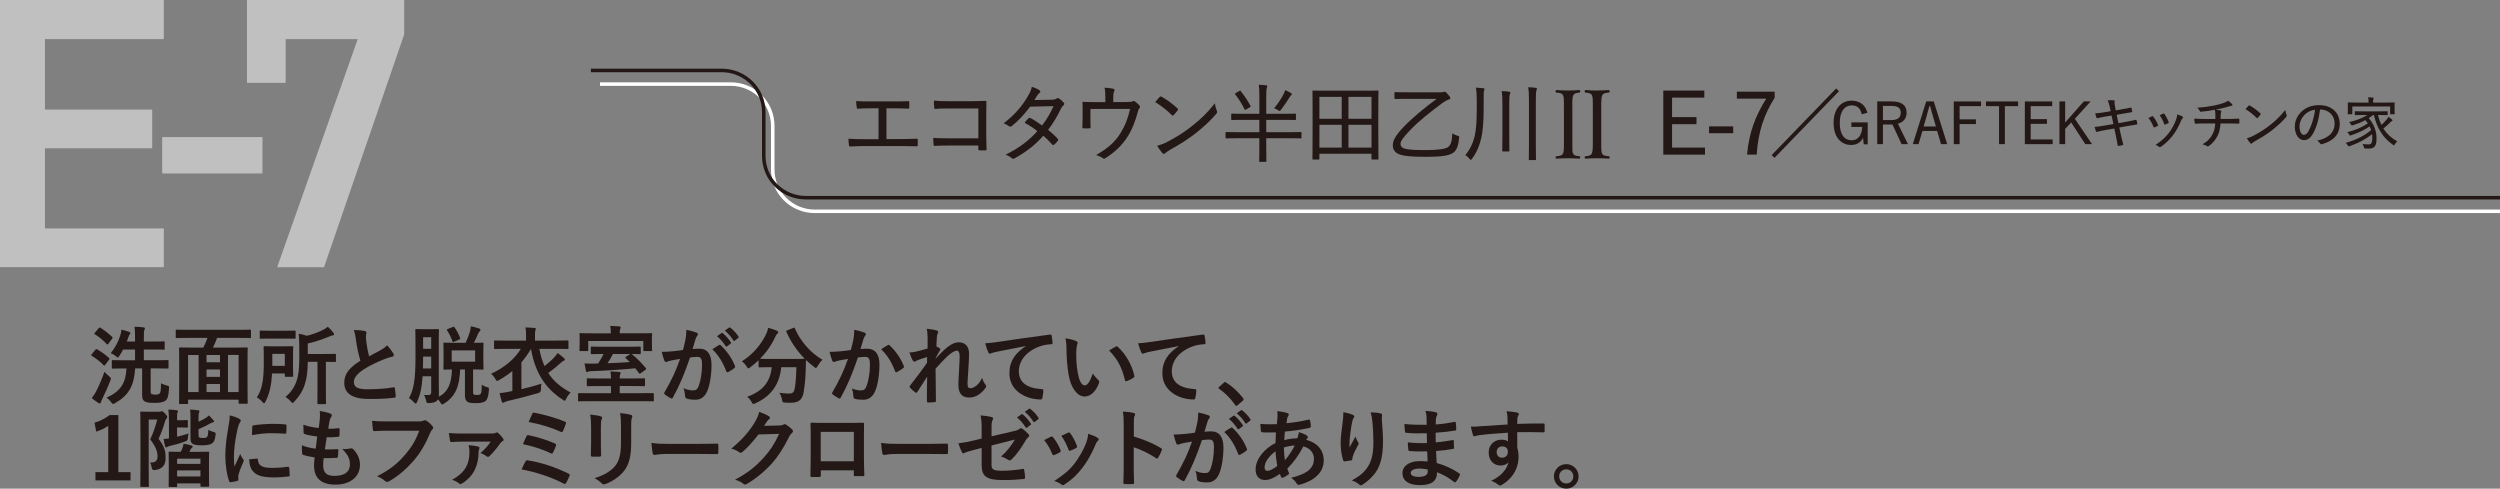 <svg width="1100" height="215" viewBox="0 0 1100 215" fill="none" xmlns="http://www.w3.org/2000/svg">
<rect x="0" y="0" width="1100" height="215" fill="#808080" stroke="none"/>
<path d="M41.93 153.952C42.27 153.542 42.38 153.502 42.72 153.692C44.41 154.662 46.28 155.971 47.96 157.511C48.11 157.661 48.18 157.771 48.18 157.881C48.18 157.961 48.11 158.101 47.99 158.291L46.3 160.501C46 160.911 45.89 160.99 45.59 160.691C44.09 159.121 42.37 157.771 40.38 156.571C40.19 156.461 40.12 156.351 40.12 156.271C40.12 156.161 40.19 156.081 40.31 155.931L41.92 153.952H41.93ZM42.23 172.338C43.28 170.279 44.74 167.099 45.97 163.58C46.46 164.14 47.21 164.89 47.99 165.53C48.55 166.02 48.78 166.2 48.78 166.499C48.78 166.719 48.71 166.989 48.56 167.399C47.55 170.099 46.2 173.128 44.97 175.558C44.67 176.158 44.48 176.648 44.41 177.018C44.33 177.317 44.19 177.507 43.89 177.507C43.7 177.507 43.52 177.437 43.22 177.247C42.4 176.728 41.39 176.048 40.37 175.148C41.12 174.208 41.57 173.538 42.24 172.338H42.23ZM43.39 144.414C43.73 144.044 43.84 144.074 44.18 144.224C46.05 145.383 47.77 146.733 49.35 148.233C49.5 148.383 49.57 148.453 49.57 148.533C49.57 148.643 49.49 148.753 49.35 148.983L47.7 151.232C47.36 151.642 47.29 151.682 46.99 151.422C45.42 149.733 43.51 148.133 41.75 147.083C41.41 146.863 41.41 146.823 41.75 146.413L43.4 144.434L43.39 144.414ZM54.81 162.12C51.1 162.12 49.83 162.19 49.6 162.19C49.23 162.19 49.19 162.15 49.19 161.78V158.861C49.19 158.491 49.23 158.451 49.6 158.451C49.83 158.451 51.1 158.521 54.81 158.521H59.42V153.802H54.18C53.69 154.742 53.13 155.711 52.53 156.571C52.19 157.091 52.04 157.321 51.86 157.321C51.68 157.321 51.45 157.131 51.04 156.761C50.37 156.201 49.54 155.711 48.72 155.412C50.7 152.862 52.09 150.282 52.91 147.623C53.21 146.653 53.36 145.973 53.43 145.043C54.67 145.303 55.75 145.643 56.72 146.013C57.09 146.163 57.36 146.273 57.36 146.533C57.36 146.753 57.21 146.943 57.02 147.173C56.83 147.433 56.61 147.923 56.35 148.743C56.2 149.233 55.98 149.753 55.79 150.282H59.42V149.233C59.42 146.653 59.42 145.523 59.16 143.764C60.58 143.804 61.89 143.874 63.13 144.024C63.5 144.064 63.77 144.214 63.77 144.434C63.77 144.734 63.62 144.953 63.51 145.223C63.32 145.713 63.29 146.493 63.29 149.153V150.272H67.18C70.62 150.272 71.82 150.192 72.05 150.192C72.42 150.192 72.46 150.232 72.46 150.602V153.412C72.46 153.822 72.42 153.862 72.05 153.862C71.83 153.862 70.63 153.782 67.18 153.782H63.29V158.501H68.61C72.28 158.501 73.55 158.431 73.78 158.431C74.12 158.431 74.15 158.471 74.15 158.841V161.76C74.15 162.13 74.11 162.17 73.78 162.17C73.56 162.17 72.28 162.1 68.61 162.1H66.29V172.018C66.29 172.838 66.4 173.258 66.74 173.408C67.15 173.598 67.68 173.638 68.46 173.638C69.4 173.638 69.77 173.488 70.18 173.148C70.7 172.738 70.78 171.758 70.85 168.619C71.49 169.029 72.46 169.369 73.47 169.629C74.41 169.889 74.44 169.889 74.37 170.869C74.15 174.308 73.77 175.658 72.68 176.368C71.63 177.078 70.13 177.267 68 177.267C65.75 177.267 64.33 177.118 63.51 176.518C62.87 176.028 62.54 175.428 62.54 173.668V162.1H59.47C58.95 169.849 56.62 173.968 50.63 177.377C50.22 177.607 49.96 177.717 49.73 177.717C49.47 177.717 49.28 177.527 48.91 177.008C48.27 176.108 47.56 175.398 46.85 174.988C53.14 172.178 55.35 168.469 55.65 162.11H54.83L54.81 162.12Z" fill="#231815"/>
<path d="M82.45 148.672C79.12 148.672 77.96 148.742 77.73 148.742C77.36 148.742 77.32 148.702 77.32 148.372V145.453C77.32 145.083 77.36 145.043 77.73 145.043C77.96 145.043 79.12 145.123 82.45 145.123H105.25C108.62 145.123 109.74 145.043 109.97 145.043C110.38 145.043 110.42 145.083 110.42 145.453V148.372C110.42 148.712 110.38 148.742 109.97 148.742C109.75 148.742 108.62 148.672 105.25 148.672H95.51C94.99 150.172 94.39 151.592 93.68 152.942H103.49C107.05 152.942 108.32 152.872 108.58 152.872C108.95 152.872 108.99 152.912 108.99 153.281C108.99 153.501 108.91 155.151 108.91 160.36V167.139C108.91 175.447 108.99 177.027 108.99 177.247C108.99 177.617 108.95 177.657 108.58 177.657H105.4C105.03 177.657 104.99 177.617 104.99 177.247V175.857H82.75V177.357C82.75 177.727 82.71 177.767 82.34 177.767H79.19C78.82 177.767 78.78 177.727 78.78 177.357C78.78 177.097 78.85 175.527 78.85 167.169V161.18C78.85 155.191 78.78 153.541 78.78 153.281C78.78 152.912 78.82 152.872 79.19 152.872C79.45 152.872 80.73 152.942 84.28 152.942H89.45C90.16 151.632 90.8 150.092 91.28 148.672H82.44H82.45ZM82.75 172.518H87.39V156.191H82.75V172.518ZM96.79 159.41V156.191H90.87V159.41H96.79ZM96.79 165.809V162.55H90.87V165.809H96.79ZM96.79 172.508V168.949H90.87V172.508H96.79ZM100.31 156.181V172.508H104.99V156.181H100.31Z" fill="#231815"/>
<path d="M119.7 164.32C119.44 169.299 118.65 173.118 116.82 176.678C116.56 177.168 116.41 177.427 116.18 177.427C115.99 177.427 115.77 177.207 115.43 176.828C114.68 175.968 113.78 175.258 113 174.848C115.7 170.959 116.07 165.75 116.07 158.971C116.07 154.892 115.99 152.942 115.99 152.722C115.99 152.352 116.03 152.312 116.4 152.312C116.66 152.312 117.49 152.382 120.18 152.382H124.86C127.52 152.382 128.42 152.312 128.6 152.312C128.97 152.312 129.01 152.352 129.01 152.722C129.01 152.942 128.93 153.962 128.93 156.201V161.93C128.93 164.21 129.01 165.11 129.01 165.34C129.01 165.75 128.97 165.79 128.6 165.79H125.72C125.35 165.79 125.31 165.75 125.31 165.34V164.33H119.69L119.7 164.32ZM125.32 145.523C128.43 145.523 129.44 145.453 129.66 145.453C130.03 145.453 130.07 145.493 130.07 145.863V148.593C130.07 149.003 130.03 149.043 129.66 149.043C129.44 149.043 128.42 148.973 125.32 148.973H119.03C115.96 148.973 114.91 149.043 114.69 149.043C114.32 149.043 114.28 149.003 114.28 148.593V145.863C114.28 145.493 114.32 145.453 114.69 145.453C114.91 145.453 115.96 145.523 119.03 145.523H125.32ZM119.82 155.711V160.99H125.32V155.711H119.82ZM135.43 159.191C135.36 163.46 135.02 166.3 134.12 169.109C133.18 172.028 131.65 174.498 129.51 176.708C129.14 177.118 128.95 177.307 128.72 177.307C128.53 177.307 128.35 177.118 127.97 176.668C127.3 175.878 126.47 175.168 125.61 174.648C128.01 172.668 129.73 170.159 130.63 167.199C131.27 165.07 131.68 162.63 131.68 157.501V152.932C131.68 150.682 131.61 148.853 131.42 146.833C132.73 147.053 133.85 147.323 134.98 147.733C137.26 147.213 140.15 146.193 142.24 145.073C143.1 144.664 143.59 144.284 144.22 143.764C145.08 144.474 145.98 145.453 146.69 146.423C146.91 146.683 146.99 146.873 146.99 147.173C146.99 147.393 146.73 147.543 146.39 147.583C145.98 147.623 145.6 147.773 144.97 148.033C141.79 149.343 138.57 150.432 135.42 151.142V155.751H142.27C145.94 155.751 147.18 155.681 147.4 155.681C147.77 155.681 147.81 155.721 147.81 156.091V158.861C147.81 159.231 147.77 159.271 147.4 159.271C147.18 159.271 146.13 159.231 143.39 159.191V172.778C143.39 175.778 143.46 177.237 143.46 177.457C143.46 177.797 143.42 177.827 143.09 177.827H140.02C139.68 177.827 139.65 177.787 139.65 177.457C139.65 177.197 139.69 175.768 139.69 172.778V159.191H135.42H135.43Z" fill="#231815"/>
<path d="M160.58 145.673C161.03 145.783 161.25 145.973 161.25 146.273C161.25 146.793 160.99 147.323 160.99 147.843C160.99 148.593 161.1 149.492 161.18 150.352C161.52 152.972 161.89 154.841 162.38 156.791C164.25 155.781 165.6 155.071 167.7 153.942C168.79 153.302 169.68 152.672 170.28 151.922C171.48 153.162 172.45 154.471 173.01 155.441C173.16 155.671 173.27 155.961 173.27 156.231C173.27 156.601 173.05 156.901 172.52 156.981C171.4 157.171 170.12 157.621 168.93 158.101C165.71 159.411 162.71 160.8 160.13 162.48C156.87 164.61 155.71 166.369 155.71 168.129C155.71 170.339 157.36 171.278 161.66 171.278C166.38 171.278 170.2 170.938 173.08 170.418C173.49 170.338 173.68 170.418 173.75 170.868C173.94 171.878 174.05 173.228 174.12 174.348C174.16 174.758 173.9 174.948 173.45 174.988C170.04 175.438 167.05 175.548 162.29 175.548C155.21 175.548 151.47 173.228 151.47 168.359C151.47 164.2 154.2 161.47 158.58 158.701C157.68 155.821 157.01 152.452 156.63 149.562C156.37 147.583 156.11 146.263 155.66 145.223C157.46 145.223 159.18 145.333 160.57 145.673H160.58Z" fill="#231815"/>
<path d="M208.15 172.408C208.15 173.198 208.19 173.348 208.49 173.568C208.71 173.758 209.16 173.788 209.95 173.788C210.74 173.788 211.15 173.678 211.45 173.338C211.75 172.968 211.94 172.098 212.01 169.219C212.5 169.669 213.43 170.119 214.22 170.309C215.19 170.538 215.16 170.648 215.12 171.618C214.93 174.648 214.3 175.927 213.55 176.527C212.69 177.167 211.12 177.387 209.36 177.387C207.45 177.387 206.25 177.237 205.69 176.787C204.98 176.297 204.57 175.628 204.57 173.758V162.56H202.47C202.17 170.089 200.37 174.388 195.54 177.497C195.09 177.757 194.79 177.947 194.57 177.947C194.27 177.947 194.08 177.687 193.78 177.127C193.48 176.607 193.11 176.117 192.73 175.738C192.58 175.957 192.39 176.187 192.17 176.377C191.57 176.937 190.67 177.277 188.88 177.347C187.76 177.387 187.76 177.417 187.49 176.227C187.26 175.258 186.93 174.318 186.55 173.758C187.41 173.828 188.05 173.828 188.72 173.798C189.43 173.728 189.73 173.458 189.73 172.448V165.559H185.95C185.58 170.948 184.79 174.018 183.48 176.907C183.29 177.357 183.11 177.577 182.92 177.577C182.73 177.577 182.55 177.427 182.25 177.127C181.54 176.307 180.68 175.558 179.93 175.178C181.88 171.658 182.81 167.729 182.81 157.471V151.332C182.81 147.443 182.73 145.413 182.73 145.193C182.73 144.823 182.77 144.783 183.14 144.783C183.4 144.783 184.11 144.853 186.32 144.853H189.54C191.79 144.853 192.5 144.783 192.72 144.783C193.09 144.783 193.13 144.823 193.13 145.193C193.13 145.413 193.06 147.443 193.06 151.332V168.399C193.06 170.119 193.13 171.918 193.13 173.418C193.13 173.828 193.13 174.208 193.09 174.538C197.21 172.438 198.67 168.589 198.86 162.56C196.54 162.6 195.64 162.63 195.49 162.63C195.12 162.63 195.08 162.59 195.08 162.22C195.08 161.96 195.16 161.06 195.16 158.961V154.431C195.16 152.302 195.08 151.432 195.08 151.212C195.08 150.802 195.12 150.762 195.49 150.762C195.68 150.762 196.8 150.832 200.1 150.832H204.89C205.68 149.112 206.28 147.503 206.76 145.923C206.91 145.323 207.1 144.533 207.17 143.563C208.48 143.823 209.98 144.233 210.91 144.573C211.21 144.683 211.4 144.833 211.4 145.063C211.4 145.363 211.29 145.583 211.06 145.773C210.76 146.033 210.57 146.333 210.35 146.863C209.9 147.953 209.34 149.222 208.52 150.832C211.14 150.832 212.11 150.762 212.34 150.762C212.71 150.762 212.75 150.802 212.75 151.212C212.75 151.432 212.67 152.302 212.67 154.431V158.961C212.67 161.06 212.75 161.99 212.75 162.22C212.75 162.59 212.71 162.63 212.34 162.63C212.12 162.63 211.07 162.56 208.15 162.56V172.408ZM189.73 162.11V156.901H186.17V157.501C186.17 159.191 186.13 160.72 186.1 162.11H189.73ZM186.17 148.373V153.462H189.73V148.373H186.17ZM199.24 143.883C199.65 143.693 199.76 143.733 199.99 144.033C200.96 145.303 201.82 147.033 202.46 148.713C202.57 149.082 202.5 149.202 202.09 149.382L199.73 150.392C199.32 150.612 199.21 150.612 199.09 150.202C198.49 148.483 197.7 146.913 196.73 145.373C196.51 145.073 196.58 144.963 196.99 144.773L199.24 143.873V143.883ZM198.75 159.121H209.05V154.182H198.75V159.121Z" fill="#231815"/>
<path d="M225.43 163.269C223.67 164.689 221.76 165.999 219.59 167.239C219.14 167.459 218.92 167.609 218.73 167.609C218.47 167.609 218.32 167.349 217.98 166.789C217.49 165.889 216.82 165.069 216.11 164.429C221.95 161.77 226.41 157.99 229.18 153.501H222.55C219.18 153.501 218.02 153.571 217.79 153.571C217.42 153.571 217.38 153.531 217.38 153.161V150.202C217.38 149.832 217.42 149.792 217.79 149.792C218.01 149.792 219.18 149.862 222.55 149.862H231.46V147.582C231.46 145.973 231.39 145.033 231.2 144.063C232.55 144.103 233.9 144.173 235.21 144.283C235.55 144.323 235.77 144.473 235.77 144.693C235.77 144.953 235.66 145.143 235.55 145.403C235.44 145.743 235.4 146.193 235.4 147.572V149.852H244.95C248.32 149.852 249.48 149.782 249.71 149.782C250.08 149.782 250.12 149.822 250.12 150.192V153.151C250.12 153.521 250.08 153.561 249.71 153.561C249.49 153.561 248.32 153.491 244.95 153.491H237.31C237.83 156.341 238.58 158.84 239.59 161.09C241.42 159.59 243.11 158.13 244.12 156.971C244.57 156.481 244.94 155.961 245.36 155.321C246.37 156.031 247.38 156.861 248.17 157.6C248.39 157.79 248.54 157.97 248.54 158.2C248.54 158.46 248.35 158.65 248.09 158.72C247.75 158.83 247.45 158.98 246.85 159.54C245.35 160.96 243.4 162.54 241.23 164.109C243.51 167.629 246.66 170.358 251.04 172.678C250.4 173.348 249.65 174.367 249.13 175.447C248.83 176.047 248.68 176.347 248.46 176.347C248.27 176.347 248.05 176.157 247.64 175.897C239.55 170.688 235.32 163.359 233.64 153.511C232.37 155.641 230.98 157.63 229.41 159.43V171.228C232.37 170.558 235.36 169.768 238.21 168.828C238.06 169.498 238.02 170.518 238.02 171.378C238.02 172.204 237.633 172.728 236.86 172.948C231.77 174.407 227.46 175.527 223.3 176.467C222.7 176.617 222.21 176.807 221.99 176.957C221.77 177.107 221.58 177.217 221.35 177.217C221.12 177.217 220.9 177.067 220.79 176.727C220.45 175.677 220.12 174.257 219.82 172.988C221.24 172.838 222.44 172.648 223.79 172.388L225.44 172.048V163.249L225.43 163.269Z" fill="#231815"/>
<path d="M259.39 176.527C256.1 176.527 254.93 176.597 254.71 176.597C254.34 176.597 254.34 176.557 254.34 176.187V173.338C254.34 173.091 254.463 172.968 254.71 172.968C254.94 172.968 256.1 173.008 259.39 173.008H268.83V169.859H263.77C260.14 169.859 258.86 169.939 258.6 169.939C258.23 169.939 258.19 169.899 258.19 169.529V166.909C258.19 166.499 258.23 166.459 258.6 166.459C258.86 166.459 260.14 166.529 263.77 166.529H268.83C268.83 165.14 268.75 164.25 268.6 163.42C269.91 163.46 271.18 163.53 272.49 163.64C272.86 163.68 273.09 163.83 273.09 164.01C273.09 164.27 272.98 164.46 272.87 164.72C272.72 165.02 272.68 165.469 272.68 166.519H278.22C281.89 166.519 283.16 166.449 283.39 166.449C283.76 166.449 283.8 166.489 283.8 166.899V169.519C283.8 169.889 283.76 169.929 283.39 169.929C283.17 169.929 281.89 169.849 278.22 169.849H272.68V172.998H282.6C285.93 172.998 287.09 172.958 287.32 172.958C287.567 172.958 287.69 173.081 287.69 173.328V176.177C287.69 176.547 287.69 176.587 287.32 176.587C287.1 176.587 285.93 176.517 282.6 176.517H259.38L259.39 176.527ZM281.6 146.653C285.01 146.653 286.24 146.583 286.51 146.583C286.88 146.583 286.92 146.623 286.92 147.033C286.92 147.223 286.84 147.823 286.84 148.753V150.212C286.84 153.322 286.92 153.842 286.92 154.072C286.92 154.442 286.88 154.481 286.51 154.481H283.51C283.1 154.481 283.06 154.442 283.06 154.072V150.032H258.83V154.072C258.83 154.442 258.79 154.481 258.42 154.481H255.42C255.01 154.481 254.97 154.442 254.97 154.072C254.97 153.852 255.05 153.322 255.05 150.212V149.013C255.05 147.813 254.97 147.213 254.97 147.033C254.97 146.623 255.01 146.583 255.42 146.583C255.65 146.583 256.88 146.653 260.33 146.653H268.76V146.203C268.76 145.153 268.69 144.253 268.5 143.394C269.89 143.434 271.23 143.504 272.51 143.614C272.88 143.654 273.11 143.803 273.11 144.023C273.11 144.283 273 144.473 272.89 144.733C272.74 145.033 272.7 145.483 272.7 146.233V146.643H281.61L281.6 146.653ZM264.97 155.751C261.86 155.751 260.63 155.821 260.36 155.821C259.99 155.821 259.95 155.781 259.95 155.411V152.902C259.95 152.532 259.99 152.492 260.36 152.492C260.62 152.492 261.86 152.572 264.97 152.572H276.95C280.06 152.572 281.29 152.492 281.52 152.492C281.89 152.492 281.93 152.532 281.93 152.902V155.411C281.93 155.781 281.89 155.821 281.52 155.821C281.3 155.821 280.28 155.781 277.93 155.751L278.08 155.861C280.06 157.431 282.39 159.831 284.15 161.96C284.41 162.3 284.37 162.45 283.96 162.75L281.86 164.25C281.67 164.4 281.56 164.44 281.49 164.44C281.38 164.44 281.27 164.36 281.15 164.18L279.54 162.05C273.29 162.65 266.47 163.1 260.07 163.32C259.28 163.36 258.95 163.39 258.72 163.54C258.57 163.65 258.42 163.73 258.23 163.73C258.01 163.73 257.89 163.58 257.82 163.24C257.6 162.27 257.37 160.99 257.18 159.911C258.53 159.99 259.8 159.99 261.07 159.99C261.74 159.99 262.46 159.99 263.17 159.95C264.11 158.491 264.97 157.071 265.53 155.761H264.97V155.751ZM269.69 155.751C268.9 157.321 268.12 158.671 267.29 159.831C270.55 159.721 273.88 159.531 277.14 159.311L275.31 157.551C274.97 157.251 275.08 157.181 275.53 156.911L277.33 155.751H269.69Z" fill="#231815"/>
<path d="M301.63 149.272C301.82 148.152 302 146.692 302 145.113C303.95 145.523 305 145.783 306.49 146.353C306.86 146.462 307.09 146.762 307.09 147.102C307.09 147.292 307.01 147.472 306.83 147.662C306.46 148.152 306.27 148.562 306.08 149.082C305.59 150.622 305.22 152.001 304.73 153.571C305.74 153.461 306.86 153.421 307.73 153.421C311.21 153.421 313.08 155.851 313.08 160.65C313.08 164.689 312.33 169.668 311.06 172.368C309.97 174.767 308.18 175.887 306 175.887C304.2 175.887 302.93 175.697 302.11 175.327C301.66 175.137 301.44 174.837 301.44 174.277C301.33 173.078 301.25 172.028 300.73 170.798C302.42 171.588 303.88 171.768 305.04 171.768C306.28 171.768 306.84 171.318 307.44 169.788C308.23 167.689 308.9 164.139 308.9 160.47C308.9 157.85 308.41 157.021 306.77 157.021C305.87 157.021 304.71 157.131 303.62 157.28C301.15 164.469 299.01 169.638 296.09 174.877C295.86 175.367 295.57 175.437 295.12 175.217C294.45 174.877 292.99 173.977 292.54 173.567C292.35 173.378 292.24 173.228 292.24 173.008C292.24 172.898 292.28 172.748 292.39 172.598C295.39 167.399 297.33 163.429 299.24 157.92C297.78 158.14 296.58 158.37 295.57 158.56C294.6 158.75 294 158.97 293.51 159.16C292.99 159.35 292.54 159.27 292.31 158.67C291.97 157.81 291.56 156.461 291.15 154.811C292.8 154.811 294.44 154.701 296.09 154.551C297.66 154.401 299.05 154.211 300.51 153.991C301.11 151.861 301.37 150.542 301.63 149.272ZM316.46 151.781C316.72 151.632 316.91 151.712 317.17 151.971C319.72 154.371 322 157.47 323.39 161.07C323.54 161.41 323.5 161.59 323.24 161.82C322.6 162.42 321.18 163.319 320.43 163.689C320.06 163.879 319.68 163.839 319.57 163.389C318.07 159.46 316.12 156.241 313.43 153.691C314.37 153.051 315.45 152.301 316.46 151.781ZM317.47 146.542C317.66 146.392 317.81 146.432 318.03 146.612C319.19 147.512 320.54 149.012 321.59 150.622C321.74 150.842 321.74 151.032 321.48 151.222L319.91 152.381C319.65 152.571 319.46 152.531 319.27 152.271C318.15 150.552 316.95 149.122 315.49 147.932L317.47 146.542ZM320.8 144.113C321.02 143.963 321.14 144.003 321.36 144.193C322.75 145.243 324.09 146.742 324.92 148.052C325.07 148.272 325.11 148.502 324.81 148.722L323.31 149.882C323.01 150.102 322.82 149.992 322.67 149.772C321.66 148.162 320.46 146.742 318.93 145.463L320.8 144.113Z" fill="#231815"/>
<path d="M349.04 144.293C349.53 144.073 349.6 144.103 349.75 144.483C352.18 150.212 356.79 155.381 361.88 158.3C361.21 158.9 360.34 160.02 359.71 161.11C359.37 161.67 359.22 161.93 359 161.93C358.81 161.93 358.59 161.74 358.21 161.44C356.94 160.5 355.74 159.49 354.65 158.41C354.57 159.5 354.57 160.81 354.54 162.12C354.43 166.129 354.17 169.118 353.6 172.598C353.11 175.557 351.69 177.207 348.02 177.207C347.08 177.207 346.37 177.207 345.47 177.137C344.31 177.057 344.35 177.057 344.08 175.827C343.82 174.557 343.44 173.547 342.92 172.828C344.79 173.088 345.88 173.168 347.19 173.168C348.76 173.168 349.4 172.568 349.7 170.848C350.07 168.678 350.34 165.789 350.41 161.56H343.74C343.03 169.048 339.28 174.367 332.36 177.437C331.95 177.627 331.69 177.737 331.46 177.737C331.16 177.737 331.05 177.477 330.67 176.837C330.18 175.937 329.47 175.117 328.76 174.587C335.57 172.118 338.87 168.148 339.58 161.56H339.13C335.61 161.56 334.41 161.63 334.19 161.63C333.82 161.63 333.78 161.59 333.78 161.22V158.49C332.62 159.61 331.42 160.62 330.15 161.6C329.74 161.9 329.51 162.09 329.33 162.09C329.07 162.09 328.92 161.83 328.54 161.27C327.94 160.33 327.08 159.4 326.44 158.99C331.5 155.731 335.13 151.312 337.26 146.632C337.6 145.883 337.82 145.173 338.01 144.233C339.36 144.573 340.89 145.093 341.9 145.543C342.31 145.733 342.42 145.913 342.42 146.183C342.42 146.403 342.31 146.552 342.12 146.742C341.75 147.042 341.52 147.382 341.26 147.942C339.39 151.981 337.1 155.171 334.41 157.86C334.93 157.9 336.24 157.94 339.13 157.94H349.2C352.46 157.94 353.69 157.9 354.07 157.86C350.59 154.341 347.89 150.262 346.02 145.993C345.87 145.583 345.95 145.543 346.36 145.353L349.02 144.303L349.04 144.293Z" fill="#231815"/>
<path d="M375.51 149.273C375.7 148.153 375.88 146.693 375.88 145.113C377.83 145.523 378.88 145.783 380.37 146.353C380.74 146.463 380.97 146.763 380.97 147.103C380.97 147.293 380.89 147.473 380.71 147.663C380.34 148.153 380.15 148.563 379.96 149.083C379.47 150.622 379.1 152.002 378.61 153.572C379.62 153.462 380.74 153.422 381.53 153.422C385.05 153.422 386.96 155.821 386.96 160.35C386.96 164.88 386.21 169.669 384.94 172.368C383.85 174.768 382.06 175.888 379.88 175.888C378.08 175.888 377 175.738 376.17 175.478C375.72 175.328 375.5 174.988 375.5 174.428C375.39 173.228 375.31 172.178 374.79 170.948C376.48 171.588 377.75 171.768 378.91 171.768C380.15 171.768 380.71 171.318 381.31 169.789C382.1 167.689 382.77 164.14 382.77 160.5C382.77 157.841 382.28 157.021 380.64 157.021C379.74 157.021 378.58 157.131 377.49 157.281C375.02 164.47 372.88 169.639 369.96 174.878C369.74 175.368 369.44 175.438 368.99 175.218C368.32 174.878 366.86 173.978 366.41 173.568C366.22 173.378 366.11 173.228 366.11 173.008C366.11 172.898 366.15 172.748 366.26 172.598C369.26 167.399 371.2 163.43 373.11 157.921C371.65 158.141 370.45 158.371 369.44 158.561C368.47 158.751 367.87 158.971 367.38 159.161C366.86 159.351 366.41 159.271 366.18 158.671C365.84 157.811 365.43 156.461 365.02 154.811C366.67 154.811 368.31 154.702 369.96 154.552C371.53 154.402 372.92 154.212 374.38 153.992C374.98 151.862 375.24 150.542 375.5 149.273H375.51ZM390.75 151.782C391.01 151.632 391.2 151.712 391.46 151.972C394.01 154.372 396.29 157.471 397.68 161.07C397.83 161.41 397.79 161.59 397.53 161.82C396.89 162.42 395.47 163.32 394.72 163.69C394.35 163.88 393.97 163.84 393.86 163.39C392.36 159.461 390.42 156.241 387.72 153.692C388.66 153.052 389.74 152.302 390.75 151.782Z" fill="#231815"/>
<path d="M408.11 148.292C408.11 146.903 408.03 145.783 407.74 144.663C409.31 144.813 410.89 145.003 412.01 145.373C412.61 145.523 412.8 145.743 412.8 146.123C412.8 146.343 412.69 146.573 412.54 146.833C412.35 147.173 412.28 147.623 412.2 148.662C412.12 149.902 412.09 150.682 412.01 152.402C412.53 152.662 413.06 152.962 413.43 153.222C413.65 153.371 413.77 153.561 413.77 153.741C413.77 153.851 413.69 154.001 413.58 154.151C412.87 155.311 412.23 156.471 411.63 157.711V157.901C412.83 156.551 413.65 155.691 415.11 154.271C418.07 151.462 420.13 150.602 421.89 150.602C424.7 150.602 426.38 152.472 426.38 155.581C426.38 156.671 426.34 158.95 426.08 162.39C425.89 165.839 425.71 167.519 425.71 168.679C425.71 170.548 426.16 170.808 427.1 170.808C427.92 170.808 428.93 170.248 429.87 169.459C430.43 168.969 431.18 168.149 432.12 166.309C432.61 167.659 432.91 168.329 433.51 169.119C433.77 169.458 433.92 169.678 433.92 169.978C433.92 170.168 433.85 170.348 433.66 170.618C432.09 172.828 429.69 174.927 426.47 174.927C423.25 174.927 421.68 173.098 421.68 169.199C421.68 168.189 421.79 166.089 421.98 162.91C422.17 159.62 422.24 158.381 422.24 156.771C422.24 155.161 421.83 154.301 421.08 154.301C419.99 154.301 418.72 155.091 416.89 156.731C415.35 158.231 413.59 159.99 411.65 162.23C411.69 166.949 411.8 172.338 411.8 176.417C411.8 176.757 411.65 176.937 411.28 176.937C410.79 177.007 409.33 177.087 408.36 177.087C407.99 177.087 407.84 176.897 407.84 176.447C407.84 173.038 407.84 169.109 407.95 165.739C406.49 168.019 404.99 170.348 403.61 172.478C403.46 172.738 403.35 172.848 403.2 172.848C403.09 172.848 402.94 172.778 402.75 172.658C402.15 172.288 400.95 171.238 400.43 170.558C400.28 170.408 400.21 170.298 400.21 170.148C400.21 169.928 400.36 169.698 400.55 169.508C403.66 165.539 405.61 162.88 407.89 159.66C407.89 158.72 407.89 158.011 407.93 157.111C406.66 157.451 404.82 158.011 403.44 158.611C403.1 158.76 402.73 159.13 402.35 159.13C402.05 159.13 401.79 158.91 401.6 158.531C401.08 157.671 400.66 156.551 400.14 155.091C401.19 155.051 401.83 154.941 402.87 154.751C404.14 154.451 406.24 153.931 408.15 153.331V148.242L408.11 148.292Z" fill="#231815"/>
<path d="M451.33 152.262C446.76 153.122 442.75 153.912 438.75 154.731C437.33 155.071 436.95 155.141 436.39 155.331C436.13 155.441 435.87 155.631 435.57 155.631C435.31 155.631 435.01 155.411 434.86 155.071C434.37 154.062 433.96 152.752 433.47 151.032C435.38 150.962 436.5 150.812 439.42 150.392C444.03 149.722 452.26 148.483 461.92 147.213C462.48 147.143 462.67 147.363 462.71 147.623C462.9 148.483 463.08 149.872 463.12 150.912C463.12 151.362 462.9 151.472 462.41 151.472C460.65 151.582 459.45 151.772 457.84 152.292C451.47 154.462 448.29 158.841 448.29 163.34C448.29 168.169 451.73 170.788 458.25 171.198C458.85 171.198 459.07 171.348 459.07 171.758C459.07 172.728 458.92 174.038 458.66 174.978C458.55 175.538 458.4 175.768 457.95 175.768C451.36 175.768 444.13 171.988 444.13 164.2C444.13 158.881 446.79 155.291 451.32 152.332V152.262H451.33Z" fill="#231815"/>
<path d="M473.58 150.133C473.92 150.283 474.18 150.543 474.18 150.802C474.18 151.022 474.07 151.402 473.88 151.852C473.73 152.302 473.54 153.912 473.54 155.522C473.54 157.921 473.61 160.611 474.21 164.06C474.73 167.019 475.71 169.559 477.28 169.559C478.48 169.559 479.41 168.249 480.87 164.35C481.69 165.66 482.52 166.52 483.27 167.229C483.72 167.639 483.72 168.089 483.53 168.619C482.11 172.438 479.79 174.458 477.16 174.458C474.24 174.458 471.17 171.009 470.16 164.69C469.56 161.131 469.26 157.241 469.26 153.792C469.26 151.732 469.18 150.612 468.81 148.883C470.61 149.103 472.44 149.553 473.57 150.123L473.58 150.133ZM490.95 152.492C491.1 152.422 491.25 152.342 491.36 152.342C491.51 152.342 491.62 152.422 491.77 152.572C495.18 155.532 498.17 160.701 499.11 165.38C499.22 165.87 499 166.02 498.7 166.2C497.73 166.839 496.79 167.359 495.78 167.699C495.33 167.849 495.07 167.739 494.99 167.289C493.72 161.94 491.81 158.041 487.99 154.222C489.41 153.322 490.35 152.802 490.95 152.502V152.492Z" fill="#231815"/>
<path d="M518.63 152.262C514.06 153.122 510.05 153.912 506.05 154.731C504.63 155.071 504.25 155.141 503.69 155.331C503.43 155.441 503.17 155.631 502.87 155.631C502.61 155.631 502.31 155.411 502.16 155.071C501.67 154.062 501.26 152.752 500.77 151.032C502.68 150.962 503.8 150.812 506.72 150.392C511.33 149.722 519.56 148.483 529.22 147.213C529.78 147.143 529.97 147.363 530.01 147.623C530.2 148.483 530.38 149.872 530.42 150.912C530.42 151.362 530.2 151.472 529.71 151.472C527.95 151.582 526.75 151.772 525.14 152.292C518.77 154.462 515.59 158.841 515.59 163.34C515.59 168.169 519.03 170.788 525.55 171.198C526.15 171.198 526.37 171.348 526.37 171.758C526.37 172.728 526.22 174.038 525.96 174.978C525.85 175.538 525.7 175.768 525.25 175.768C518.66 175.768 511.43 171.988 511.43 164.2C511.43 158.881 514.09 155.291 518.62 152.332V152.262H518.63Z" fill="#231815"/>
<path d="M538.44 168.399C538.7 168.139 538.89 168.099 539 168.099C539.11 168.099 539.26 168.139 539.49 168.319C542.26 170.038 544.73 172.288 546.94 175.167C547.16 175.467 547.2 175.577 547.2 175.727C547.2 175.917 547.12 176.067 546.83 176.327L544.55 178.277C544.29 178.497 544.14 178.617 544.03 178.617C543.84 178.617 543.69 178.547 543.51 178.247C541.53 175.367 538.98 172.818 536.43 171.098C536.21 170.948 536.09 170.838 536.09 170.728C536.09 170.618 536.17 170.508 536.35 170.278L538.45 168.409L538.44 168.399Z" fill="#231815"/>
<path d="M52.08 207.742H57.43V211.371H42V207.742H47.62V187.376C46.2 188.345 44.4 189.245 42.34 189.925L41.59 185.996C44.06 185.286 46.27 184.086 48.26 182.626H52.08V207.752V207.742Z" fill="#231815"/>
<path d="M70.03 181.157C70.4 181.157 70.63 181.117 70.78 181.047C70.93 180.977 71.04 180.937 71.27 180.937C71.53 180.937 71.83 181.087 72.69 182.027C73.48 182.927 73.59 183.296 73.59 183.526C73.59 183.756 73.48 183.976 73.25 184.196C72.95 184.456 72.76 184.836 72.54 185.656C71.68 188.575 71 190.415 69.77 193.065C72.58 196.734 72.88 198.904 72.88 201.603C72.88 204.563 71.46 206.512 68.01 206.842C67.237 206.895 66.813 206.532 66.74 205.752C66.63 204.812 66.4 204.063 65.95 203.503C68.31 203.613 69.32 202.793 69.32 200.883C69.32 198.974 68.83 196.954 66.1 193.325C67.56 190.145 68.38 187.746 69.17 184.606H65.43V205.792C65.43 210.921 65.5 213.621 65.5 213.841C65.5 214.181 65.46 214.211 65.09 214.211H62.13C61.76 214.211 61.72 214.171 61.72 213.841C61.72 213.621 61.79 211.031 61.79 205.832V189.625C61.79 184.346 61.72 181.767 61.72 181.497C61.72 181.127 61.76 181.087 62.13 181.087C62.39 181.087 63.29 181.167 65.13 181.167H70.04L70.03 181.157ZM77.89 192.165C79.5 191.795 81.22 191.305 82.95 190.745C82.84 191.305 82.73 191.945 82.69 192.655C82.663 193.481 82.277 194.004 81.53 194.224C79.06 195.124 76.81 195.724 74.75 196.204C74.23 196.314 73.74 196.544 73.59 196.654C73.44 196.764 73.25 196.874 73.07 196.874C72.89 196.874 72.73 196.654 72.62 196.274C72.36 195.304 72.13 194.214 71.98 193.125C72.8 193.125 73.59 193.045 74.34 192.895V185.036C74.34 183.087 74.26 181.447 74.08 180.207C75.47 180.247 76.44 180.317 77.71 180.507C78.12 180.547 78.31 180.697 78.31 180.877C78.31 181.097 78.27 181.247 78.12 181.477C77.93 181.817 77.9 182.567 77.9 184.246V184.886H80.37C81.76 184.886 82.02 184.816 82.24 184.816C82.61 184.816 82.65 184.856 82.65 185.226V187.806C82.65 188.146 82.61 188.176 82.24 188.176C82.02 188.176 81.75 188.096 80.37 188.096H77.9V192.135L77.89 192.165ZM74.6 214.251C74.23 214.251 74.19 214.211 74.19 213.881C74.19 213.621 74.26 212.611 74.26 207.072V203.783C74.26 200.453 74.19 199.363 74.19 199.104C74.19 198.764 74.23 198.734 74.6 198.734C74.86 198.734 75.99 198.804 79.24 198.804H79.54C79.76 198.394 79.95 198.014 80.14 197.534C80.4 196.864 80.55 196.264 80.78 195.254C82.02 195.404 83.25 195.704 84.3 196.004C84.6 196.114 84.79 196.264 84.79 196.494C84.79 196.754 84.64 196.864 84.42 197.054C84.12 197.274 83.97 197.574 83.82 197.874L83.33 198.814H87C90.26 198.814 91.34 198.744 91.61 198.744C91.98 198.744 92.02 198.784 92.02 199.114C92.02 199.333 91.95 200.463 91.95 203.233V207.012C91.95 212.551 92.02 213.561 92.02 213.791C92.02 214.131 91.98 214.161 91.61 214.161H88.61C88.24 214.161 88.2 214.121 88.2 213.791V212.701H77.94V213.901C77.94 214.241 77.9 214.271 77.49 214.271H74.61L74.6 214.251ZM77.93 204.103H88.19V201.823H77.93V204.103ZM88.19 209.642V206.982H77.93V209.642H88.19ZM87.37 191.485C87.37 192.195 87.52 192.385 87.82 192.535C88.08 192.645 88.57 192.725 89.39 192.725C90.4 192.725 90.85 192.535 91.15 192.205C91.45 191.835 91.6 191.115 91.67 189.095C92.27 189.505 93.28 189.885 93.95 190.065C94.96 190.325 94.92 190.405 94.85 191.375C94.59 193.655 94.14 194.444 93.39 195.044C92.64 195.644 91.03 195.944 88.75 195.944C86.99 195.944 85.79 195.794 85.08 195.454C84.33 195.114 83.81 194.554 83.81 193.025V183.886C83.81 182.167 83.77 181.077 83.62 180.217C84.82 180.257 85.9 180.327 87.1 180.517C87.59 180.557 87.77 180.667 87.77 180.887C87.77 181.107 87.66 181.377 87.58 181.527C87.43 181.827 87.36 182.347 87.36 183.736V185.536C88.71 184.976 89.79 184.376 90.8 183.736C91.21 183.436 91.55 183.136 91.89 182.767C92.6 183.406 93.39 184.266 93.95 184.936C94.17 185.196 94.17 185.306 94.17 185.496C94.17 185.686 93.95 185.796 93.68 185.836C93.34 185.916 93.01 186.026 92.67 186.206C90.98 187.216 89.15 188.076 87.35 188.825V191.485H87.37Z" fill="#231815"/>
<path d="M105.09 184.156C105.73 184.496 105.95 184.716 105.95 185.056C105.95 185.316 105.88 185.426 105.39 186.175C105.02 186.845 104.83 187.375 104.49 188.835C103.44 193.474 102.92 198.083 102.92 200.923C102.92 202.752 103 203.992 103.14 205.302C103.93 203.582 104.6 202.342 105.69 199.723C105.99 200.663 106.48 201.263 107 202.083C107.11 202.272 107.26 202.492 107.26 202.642C107.26 202.902 107.19 203.052 107.07 203.242C106.21 205.192 105.5 206.802 104.94 208.891C104.87 209.111 104.83 209.531 104.83 210.051C104.83 210.501 104.91 210.801 104.91 211.101C104.91 211.361 104.76 211.511 104.42 211.591C103.48 211.851 102.44 212.081 101.35 212.191C101.09 212.231 100.94 212.041 100.86 211.781C99.81 209.161 99.14 204.402 99.14 200.623C99.14 197.253 99.55 193.174 100.41 188.345C100.9 185.576 101.08 184.336 101.08 182.766C102.76 183.176 103.96 183.556 105.09 184.156ZM113.1 201.793C113.4 201.753 113.47 201.943 113.47 202.352C113.69 204.932 115.49 205.872 119.57 205.872C122.38 205.872 124.21 205.682 126.72 205.382C127.09 205.342 127.17 205.382 127.24 205.872C127.35 206.662 127.46 208.121 127.46 209.091C127.46 209.541 127.46 209.581 126.82 209.651C124.27 209.951 122.48 210.061 120.72 210.061C115.18 210.061 112.59 209.161 110.98 206.952C110.04 205.752 109.67 203.842 109.67 202.083L113.08 201.783L113.1 201.793ZM111 187.795C111.04 187.345 111.15 187.235 111.52 187.155C113.73 186.745 117.92 186.485 119.65 186.485C121.9 186.485 123.62 186.565 125.19 186.705C125.98 186.745 126.05 186.815 126.05 187.195C126.05 188.315 126.05 189.325 125.98 190.375C125.94 190.715 125.83 190.865 125.49 190.825C123.24 190.675 121.3 190.605 119.39 190.605C116.88 190.605 114.45 190.825 110.89 191.465C110.93 189.365 110.93 188.435 111 187.795Z" fill="#231815"/>
<path d="M142.18 204.592C142.18 208.031 143.68 209.381 147.16 209.381C151.54 209.381 153.97 207.691 153.97 204.322C153.97 202.222 153.45 200.503 150.6 197.513C152.1 197.703 152.92 197.513 154.42 197.293C154.68 197.223 154.98 197.253 155.21 197.443C157.27 199.393 158.39 201.933 158.39 204.482C158.39 209.801 154.05 213.24 147.61 213.24C141.17 213.24 138.17 210.241 138.17 204.782C138.17 203.992 138.28 202.952 138.43 201.263C136.18 200.923 134.69 200.593 133.34 200.143C133.08 200.073 132.97 199.883 132.93 199.433C132.82 198.273 132.78 197.113 132.86 195.954C135.11 196.774 136.79 197.193 138.93 197.413C139.12 196.024 139.42 193.594 139.57 192.064C136.95 191.724 135.6 191.504 134.18 191.015C133.73 190.905 133.58 190.715 133.58 190.375C133.54 189.475 133.47 188.245 133.47 186.895C136.02 187.715 137.81 188.055 140.25 188.315C140.55 186.145 140.66 185.136 140.74 184.006C140.82 182.956 140.82 181.876 140.7 180.856C142.42 181.076 144.37 181.566 145.19 181.906C145.71 182.096 146.01 182.426 146.01 182.766C146.01 183.026 145.9 183.256 145.71 183.476C145.45 183.736 145.26 184.226 145.04 185.086C144.85 185.945 144.63 187.215 144.44 188.605C145.94 188.715 147.47 188.605 149.05 188.385C149.31 188.385 149.42 188.575 149.42 188.835C149.46 189.735 149.46 190.785 149.34 191.644C149.34 192.054 149.19 192.164 148.74 192.204C147.09 192.394 145.41 192.434 143.76 192.394C143.54 193.704 143.16 196.254 142.94 197.743C144.92 197.783 146.46 197.743 148.26 197.633C148.75 197.563 148.86 197.703 148.86 198.043C148.86 198.713 148.79 200.063 148.67 200.853C148.63 201.303 148.52 201.453 148.15 201.453C146.28 201.603 144.33 201.603 142.42 201.563C142.23 203.022 142.2 203.922 142.2 204.592H142.18Z" fill="#231815"/>
<path d="M170.94 189.505C168.51 189.505 166.37 189.615 164.76 189.695C164.27 189.735 164.12 189.475 164.05 188.945C163.94 188.195 163.79 186.246 163.71 185.166C165.4 185.356 167.38 185.426 170.9 185.426H184.27C185.39 185.426 185.81 185.356 186.33 185.056C186.52 184.946 186.7 184.906 186.89 184.906C187.11 184.906 187.34 184.986 187.6 185.096C188.61 185.736 189.62 186.665 190.33 187.565C190.52 187.785 190.59 187.975 190.59 188.205C190.59 188.545 190.4 188.845 190.07 189.145C189.73 189.485 189.55 189.855 189.21 190.605C187.38 195.024 185.09 199.143 181.95 202.772C178.73 206.442 175.1 209.551 171.32 211.681C170.98 211.901 170.65 212.021 170.31 212.021C170.01 212.021 169.67 211.911 169.37 211.611C168.51 210.791 167.27 210.111 165.89 209.551C171.36 206.782 174.69 204.202 178.13 200.193C181.05 196.864 182.96 193.674 184.46 189.525H170.94V189.505Z" fill="#231815"/>
<path d="M203.89 194.304C201.68 194.304 200.48 194.414 198.83 194.494C198.46 194.494 198.08 194.384 198.01 194.004C197.86 193.294 197.64 191.754 197.49 190.525C199.74 190.715 200.9 190.755 203.59 190.755H216.13C217.18 190.755 217.7 190.675 218.11 190.455C218.3 190.345 218.48 190.265 218.63 190.265C218.82 190.265 219 190.375 219.23 190.565C219.94 191.164 220.69 191.984 221.4 192.994C221.55 193.214 221.59 193.404 221.59 193.554C221.59 193.774 221.44 193.964 221.22 194.074C220.7 194.334 220.43 194.594 220.25 194.864C218.75 197.033 216.8 199.353 215.38 200.703C215.16 200.933 214.93 201.003 214.74 201.003C214.44 201.003 214.18 200.893 213.92 200.663C213.13 200.063 212.46 199.693 211.41 199.353C213.32 197.703 214.82 196.024 215.9 194.294H203.88L203.89 194.304ZM210.33 196.473C210.78 196.583 210.97 196.773 210.97 197.073C210.97 197.223 210.93 197.413 210.82 197.593C210.63 197.963 210.56 198.493 210.56 199.013C210.56 204.592 208.43 209.531 203.48 212.601C203.11 212.82 202.84 212.97 202.58 212.97C202.36 212.97 202.13 212.86 201.87 212.631C201.16 212.031 200 211.431 198.95 211.091C204.08 208.281 206.55 204.762 206.55 198.923C206.55 197.653 206.51 197.203 206.18 195.854C207.87 196.044 209.4 196.194 210.34 196.454L210.33 196.473Z" fill="#231815"/>
<path d="M231.22 203.022C231.41 202.682 231.63 202.462 232.27 202.572C237.96 203.432 244.21 205.492 250.21 208.411C250.62 208.601 250.85 208.901 250.58 209.421C250.13 210.511 249.61 211.551 249.08 212.491C248.89 212.791 248.74 212.941 248.52 212.941C248.37 212.941 248.18 212.871 248 212.751C241.93 209.681 235.98 207.772 229.5 206.532C229.99 205.372 230.74 203.872 231.22 203.012V203.022ZM231.71 191.864C231.9 191.455 232.12 191.345 232.68 191.495C236.65 192.354 240.96 193.664 244.1 195.124C244.7 195.384 244.77 195.644 244.59 196.214C244.37 196.924 243.73 198.383 243.35 199.093C243.16 199.433 243.01 199.583 242.83 199.583C242.68 199.583 242.53 199.543 242.34 199.433C238.33 197.523 234.36 196.364 230.1 195.424C230.7 193.924 231.34 192.544 231.71 191.864ZM234.18 182.096C234.48 181.496 234.67 181.496 235.19 181.606C239.16 182.356 244.81 183.886 248.52 185.536C249.12 185.796 249.19 185.986 248.97 186.475C248.71 187.375 248.03 188.905 247.66 189.735C247.47 190.185 247.14 190.185 246.76 189.995C242.38 188.015 237.4 186.555 232.61 185.686C233.06 184.596 233.88 182.686 234.18 182.096Z" fill="#231815"/>
<path d="M260.08 187.865C260.08 185.285 259.97 183.856 259.67 182.396C261.24 182.586 263.23 182.806 264.31 183.186C264.76 183.296 264.95 183.526 264.95 183.786C264.95 183.976 264.87 184.156 264.8 184.346C264.46 185.056 264.39 185.995 264.39 187.905V195.464C264.39 197.413 264.46 198.873 264.5 200.183C264.5 200.743 264.28 200.933 263.68 200.933H260.68C260.16 200.933 259.93 200.743 259.97 200.293C259.97 198.983 260.08 196.813 260.08 195.204V187.865ZM277.72 194.864C277.72 200.403 276.9 204.112 274.69 207.071C272.86 209.501 269.6 211.791 266.45 212.95C266.15 213.06 265.89 213.14 265.66 213.14C265.36 213.14 265.1 213.03 264.76 212.69C263.86 211.791 262.89 211.081 261.58 210.411C265.59 209.171 268.73 207.411 270.72 204.942C272.44 202.812 273.23 199.703 273.23 194.944V187.865C273.23 184.646 273.15 183.446 272.82 181.766C274.62 181.916 276.41 182.176 277.69 182.586C278.06 182.696 278.21 182.926 278.21 183.226C278.21 183.416 278.17 183.636 278.06 183.826C277.72 184.616 277.72 185.585 277.72 187.905V194.864Z" fill="#231815"/>
<path d="M293.54 199.734C289.83 199.734 288.41 200.184 288.04 200.184C287.59 200.184 287.29 199.964 287.18 199.394C286.99 198.534 286.77 196.774 286.62 194.864C289.05 195.234 290.93 195.314 294.71 195.314H306.77C309.62 195.314 312.5 195.244 315.38 195.204C315.94 195.164 316.05 195.284 316.05 195.724C316.12 196.844 316.12 198.124 316.05 199.244C316.05 199.694 315.9 199.844 315.38 199.804C312.57 199.764 309.8 199.734 307.03 199.734H293.55H293.54Z" fill="#231815"/>
<path d="M342.93 187.225C343.9 187.185 344.39 187.035 344.8 186.775C344.95 186.665 345.1 186.625 345.29 186.625C345.48 186.625 345.66 186.695 345.89 186.845C346.83 187.445 347.69 188.155 348.44 188.865C348.78 189.165 348.93 189.465 348.93 189.725C348.93 190.024 348.74 190.284 348.48 190.514C347.96 190.924 347.58 191.454 347.24 192.124C344.73 197.213 342.33 200.842 339.83 203.692C336.61 207.321 332.15 210.951 328.45 213.01C328.23 213.16 328.04 213.2 327.85 213.2C327.55 213.2 327.29 213.05 326.99 212.79C326.05 212.04 324.89 211.48 323.43 211.071C329.27 207.851 332.23 205.492 335.9 201.522C338.86 198.223 340.58 195.683 342.83 190.894L333.77 191.154C330.7 194.934 328.83 197.073 326.69 198.833C326.43 199.093 326.17 199.243 325.9 199.243C325.71 199.243 325.53 199.163 325.34 199.013C324.4 198.343 323.02 197.663 321.75 197.403C326.62 193.434 329.5 189.954 331.82 186.285C333.06 184.186 333.62 183.026 334.03 181.226C336.16 181.976 337.59 182.616 338.41 183.206C338.67 183.396 338.78 183.616 338.78 183.846C338.78 184.076 338.67 184.296 338.37 184.485C338 184.705 337.73 185.125 337.43 185.495C337.02 186.135 336.64 186.695 336.19 187.365L342.93 187.215V187.225Z" fill="#231815"/>
<path d="M361.16 206.922V209.132C361.16 209.771 361.01 209.841 360.34 209.881C359.4 209.921 358.32 209.921 357.38 209.881C356.74 209.841 356.56 209.771 356.59 209.322C356.63 207.372 356.7 204.712 356.7 201.873V192.705C356.7 190.685 356.74 188.665 356.62 186.486C356.62 186.116 356.77 185.966 357.03 185.966C359.01 186.076 361.22 186.076 363.73 186.076H372.64C375.07 186.076 377.92 186.076 379.68 185.996C380.09 185.996 380.2 186.186 380.17 186.746C380.17 188.575 380.13 190.605 380.13 192.815V201.763C380.13 205.022 380.24 206.852 380.32 208.872C380.32 209.391 380.13 209.511 379.61 209.511C378.49 209.551 377.29 209.551 376.17 209.511C375.72 209.511 375.68 209.441 375.68 208.912V206.932H361.15L361.16 206.922ZM375.69 190.035H361.12V202.953H375.69V190.035Z" fill="#231815"/>
<path d="M394.59 199.734C390.88 199.734 389.46 200.184 389.09 200.184C388.64 200.184 388.34 199.964 388.23 199.394C388.04 198.534 387.82 196.774 387.67 194.864C390.1 195.234 391.98 195.314 395.76 195.314H407.82C410.67 195.314 413.55 195.244 416.43 195.204C416.99 195.164 417.1 195.284 417.1 195.724C417.17 196.844 417.17 198.124 417.1 199.244C417.1 199.694 416.95 199.844 416.43 199.804C413.62 199.764 410.85 199.734 408.08 199.734H394.6H394.59Z" fill="#231815"/>
<path d="M431.94 189.355C431.94 186.396 431.87 184.866 431.45 182.766C433.32 182.916 435.12 183.176 436.28 183.516C436.77 183.626 436.99 183.856 436.99 184.186C436.99 184.336 436.92 184.556 436.77 184.786C436.36 185.576 436.28 186.356 436.28 188.115V191.975L446.05 189.695C447.7 189.325 448.03 189.135 448.71 188.605C448.9 188.455 449.08 188.385 449.23 188.385C449.42 188.385 449.57 188.465 449.75 188.605C450.54 189.095 451.73 190.145 452.52 191.035C452.75 191.255 452.86 191.485 452.86 191.705C452.86 191.965 452.67 192.225 452.37 192.454C451.85 192.824 451.55 193.394 451.21 193.914C449.3 197.134 447.43 199.863 445.26 202.003C444.92 202.343 444.62 202.563 444.29 202.563C444.07 202.563 443.84 202.483 443.58 202.303C442.49 201.663 441.56 201.183 440.47 200.883C443.05 198.633 444.89 196.124 446.57 193.394L436.27 196.014V204.512C436.27 206.492 436.94 207.132 440.99 207.132C444.02 207.132 447.51 206.762 450.05 206.312C450.57 206.232 450.61 206.502 450.69 207.062C450.88 208.072 451.03 209.191 451.03 210.211C451.03 210.581 450.81 210.731 450.24 210.771C447.99 211.031 445.41 211.221 441.29 211.221C434.14 211.221 431.93 209.681 431.93 204.632V197.074L429.53 197.713C427.51 198.233 425.41 198.803 424.25 199.323C424.06 199.393 423.91 199.473 423.8 199.473C423.54 199.473 423.39 199.283 423.2 198.873C422.68 197.903 422.11 196.294 421.7 195.054C424.06 194.754 426.19 194.384 428.74 193.744L431.92 192.954V189.365L431.94 189.355ZM449.46 182.276C449.65 182.126 449.8 182.166 450.02 182.356C451.18 183.256 452.53 184.756 453.58 186.366C453.73 186.586 453.73 186.776 453.47 186.965L451.9 188.125C451.64 188.315 451.45 188.275 451.26 188.015C450.14 186.296 448.94 184.866 447.48 183.676L449.46 182.286V182.276ZM452.79 179.847C453.01 179.697 453.13 179.737 453.35 179.927C454.74 180.977 456.08 182.476 456.91 183.786C457.06 184.006 457.1 184.236 456.8 184.456L455.3 185.616C455 185.836 454.81 185.726 454.66 185.506C453.65 183.896 452.45 182.476 450.92 181.197L452.79 179.847Z" fill="#231815"/>
<path d="M462.4 192.165C462.81 191.975 463.07 192.015 463.37 192.425C464.68 194.074 465.88 195.984 466.59 197.964C466.66 198.223 466.74 198.373 466.74 198.523C466.74 198.743 466.59 198.863 466.29 199.043C465.39 199.563 464.75 199.863 463.89 200.203C463.37 200.393 463.14 200.203 462.95 199.683C462.09 197.514 460.93 195.454 459.43 193.654C460.7 192.944 461.6 192.535 462.39 192.155L462.4 192.165ZM482.96 192.655C483.26 192.874 483.45 193.064 483.45 193.294C483.45 193.524 483.34 193.704 483.04 193.964C482.48 194.454 482.22 195.204 481.92 195.874C480.31 199.693 478.36 203.103 476.27 205.832C473.8 208.981 471.74 210.961 468.56 213.061C468.26 213.281 467.96 213.471 467.66 213.471C467.47 213.471 467.25 213.391 467.06 213.211C466.12 212.461 465.26 212.051 463.88 211.641C468.37 208.682 470.62 206.772 472.87 203.852C474.74 201.423 476.84 197.754 477.93 194.834C478.42 193.444 478.64 192.625 478.79 190.865C480.36 191.355 482.05 192.025 482.98 192.665L482.96 192.655ZM469.97 190.375C470.38 190.185 470.64 190.225 470.94 190.675C471.95 191.985 473.22 194.344 473.82 196.144C474.01 196.704 473.93 196.894 473.45 197.154C472.74 197.564 471.91 197.944 470.87 198.313C470.46 198.463 470.31 198.273 470.12 197.754C469.26 195.544 468.4 193.744 466.97 191.765C468.47 191.055 469.33 190.645 469.97 190.375Z" fill="#231815"/>
<path d="M498.88 192.054C503.45 193.474 507.08 194.934 510.79 197.143C511.2 197.363 511.39 197.633 511.2 198.113C510.71 199.353 510.11 200.513 509.59 201.373C509.44 201.633 509.29 201.783 509.1 201.783C508.99 201.783 508.84 201.743 508.69 201.593C505.25 199.383 501.88 197.733 498.84 196.804V205.082C498.84 207.512 498.92 209.721 498.99 212.421C499.03 212.871 498.84 212.981 498.32 212.981C497.23 213.051 496.07 213.051 494.99 212.981C494.47 212.981 494.28 212.871 494.28 212.421C494.39 209.651 494.43 207.442 494.43 205.042V186.625C494.43 183.816 494.32 182.586 494.06 181.086C495.78 181.196 497.65 181.386 498.74 181.686C499.26 181.796 499.45 182.026 499.45 182.326C499.45 182.546 499.34 182.846 499.15 183.186C498.89 183.676 498.89 184.606 498.89 186.705V192.054H498.88Z" fill="#231815"/>
<path d="M526.87 185.656C527.06 184.536 527.24 183.076 527.24 181.497C529.19 181.906 530.24 182.166 531.73 182.736C532.1 182.846 532.33 183.146 532.33 183.486C532.33 183.676 532.25 183.856 532.07 184.046C531.7 184.536 531.51 184.946 531.32 185.466C530.83 187.005 530.46 188.385 529.97 189.955C530.98 189.845 532.1 189.805 532.97 189.805C536.45 189.805 538.32 192.235 538.32 197.034C538.32 201.073 537.57 206.052 536.3 208.751C535.21 211.151 533.42 212.271 531.24 212.271C529.44 212.271 528.17 212.081 527.35 211.711C526.9 211.521 526.68 211.221 526.68 210.661C526.57 209.461 526.49 208.412 525.97 207.182C527.66 207.972 529.12 208.152 530.28 208.152C531.52 208.152 532.08 207.702 532.68 206.172C533.47 204.072 534.14 200.523 534.14 196.854C534.14 194.234 533.65 193.404 532.01 193.404C531.11 193.404 529.95 193.514 528.86 193.664C526.39 200.853 524.25 206.022 521.33 211.261C521.1 211.751 520.81 211.821 520.36 211.601C519.69 211.261 518.23 210.361 517.78 209.951C517.59 209.761 517.48 209.611 517.48 209.391C517.48 209.281 517.52 209.131 517.63 208.981C520.63 203.782 522.57 199.813 524.48 194.304C523.02 194.524 521.82 194.754 520.81 194.944C519.84 195.134 519.24 195.354 518.75 195.544C518.23 195.734 517.78 195.654 517.55 195.054C517.21 194.194 516.8 192.844 516.39 191.195C518.04 191.195 519.68 191.085 521.33 190.935C522.9 190.785 524.29 190.595 525.75 190.375C526.35 188.245 526.61 186.926 526.87 185.656ZM541.7 188.165C541.96 188.015 542.15 188.095 542.41 188.355C544.96 190.755 547.24 193.854 548.63 197.454C548.78 197.794 548.74 197.973 548.48 198.203C547.84 198.803 546.42 199.703 545.67 200.073C545.3 200.263 544.92 200.223 544.81 199.773C543.31 195.844 541.36 192.624 538.67 190.075C539.61 189.435 540.69 188.685 541.7 188.165ZM542.71 182.926C542.9 182.776 543.05 182.816 543.27 182.996C544.43 183.896 545.78 185.396 546.83 187.005C546.98 187.225 546.98 187.415 546.72 187.605L545.15 188.765C544.89 188.955 544.7 188.915 544.51 188.655C543.39 186.936 542.19 185.506 540.73 184.316L542.71 182.926ZM546.04 180.497C546.26 180.347 546.38 180.387 546.6 180.577C547.99 181.626 549.33 183.126 550.16 184.436C550.31 184.656 550.35 184.886 550.05 185.106L548.55 186.266C548.25 186.486 548.06 186.376 547.91 186.156C546.9 184.546 545.7 183.126 544.17 181.846L546.04 180.497Z" fill="#231815"/>
<path d="M566.37 181.726C566.82 181.876 567.04 182.096 567.04 182.396C567.04 182.656 567 182.806 566.85 182.996C566.51 183.406 566.4 183.936 566.33 184.346C566.22 185.016 566.14 185.586 566.03 186.215C569.48 185.876 572.13 185.466 575.77 184.646C576.22 184.536 576.33 184.686 576.41 185.016C576.6 185.806 576.78 186.735 576.78 187.565C576.78 188.055 576.41 188.235 575.99 188.315C571.05 189.325 568.76 189.585 565.36 189.885C565.21 191.455 565.14 192.354 565.1 193.664C566.56 193.174 568.99 192.874 570.83 192.844C571.05 192.244 571.43 191.155 571.47 190.115C572.82 190.525 574.28 191.125 574.8 191.504C575.25 191.804 575.47 192.104 575.47 192.324C575.47 192.474 575.39 192.624 575.25 192.774C575.06 192.964 574.95 193.184 574.76 193.524C579.59 194.794 582.44 197.983 582.44 202.662C582.44 208.091 577.98 211.611 572.03 213.22C571.21 213.44 570.79 213.33 570.38 212.511C570.12 211.991 569.37 211.201 568.17 210.191C570.87 209.631 573.75 208.431 575.13 207.462C576.93 206.152 578.13 204.542 578.13 201.843C578.13 198.843 576 197.053 573.49 196.414C571.32 200.533 569.11 203.492 566.41 206.222C566.6 206.892 566.82 207.312 567.08 207.911C567.3 208.401 567.16 208.581 566.78 208.851C565.92 209.491 565.06 209.941 564.53 210.161C564.15 210.351 564.01 210.351 563.78 209.971C563.52 209.521 563.33 209.071 563.14 208.511C560.48 210.341 558.53 211.211 556.62 211.211C554.07 211.211 552.46 209.491 552.46 206.572C552.46 201.783 556.62 197.213 561.22 194.924C561.26 193.314 561.33 191.664 561.41 190.245C559.2 190.315 558.19 190.285 557.55 190.285C556.46 190.285 555.86 190.285 555.42 190.205C555.01 190.165 554.78 189.985 554.75 189.345C554.64 188.525 554.64 187.545 554.56 186.495C556.96 186.755 559.02 186.685 561.82 186.645C561.97 185.296 562.12 183.616 562.12 182.566C562.12 182.006 562.08 181.476 561.97 180.876C564.14 181.136 565.42 181.396 566.35 181.736L566.37 181.726ZM556.41 205.762C556.41 206.662 556.97 207.182 557.65 207.182C558.7 207.182 560.08 206.512 561.99 205.012C561.62 202.762 561.32 200.743 561.24 198.573C558.36 200.633 556.41 203.332 556.41 205.762ZM569.7 196.024C568.35 196.064 566.63 196.324 564.91 196.883C564.95 198.833 565.06 200.593 565.36 202.502C566.9 200.743 568.65 198.123 569.7 196.024Z" fill="#231815"/>
<path d="M595.17 182.506C595.66 182.696 595.88 182.916 595.88 183.256C595.88 183.476 595.8 183.626 595.62 183.856C595.36 184.156 595.17 184.676 594.95 185.615C594.43 188.165 594.13 190.824 593.9 192.764C593.82 194.114 593.71 195.534 593.79 196.883C594.61 195.424 595.4 194.004 596.41 192.094C596.75 193.214 597.12 193.894 597.57 194.524C597.76 194.744 597.79 194.934 597.79 195.124C597.79 195.424 597.64 195.724 597.42 196.063C596.6 197.633 595.73 199.213 595.21 200.853C595.1 201.193 595.06 201.522 595.02 201.972C595.02 202.342 594.87 202.492 594.53 202.572C594.08 202.682 592.47 202.912 591.53 203.022C591.27 203.062 591.08 202.802 591.01 202.532C590.41 200.923 589.89 198.043 589.89 194.934C589.89 192.424 590.3 189.355 590.79 185.615C590.94 184.306 591.09 183.036 591.09 181.346C592.77 181.686 594.2 182.056 595.17 182.506ZM607.34 181.866C608.09 182.056 608.16 182.236 608.09 182.876C608.01 183.396 608.01 184.076 608.01 184.596C608.27 188.155 608.53 191.554 608.53 194.254C608.53 199.573 607.67 204.172 605.68 207.241C604.22 209.561 601.86 211.771 599.5 213.27C599.24 213.46 598.98 213.53 598.75 213.53C598.49 213.53 598.26 213.42 597.96 213.12C597.14 212.41 595.98 211.731 594.78 211.401C597.81 209.711 599.65 208.371 601.15 206.382C603.32 203.422 604.3 200.353 604.3 194.444C604.3 191.784 604.11 187.895 603.85 185.495C603.66 183.666 603.48 182.726 603.06 181.416C604.71 181.496 606.24 181.566 607.33 181.866H607.34Z" fill="#231815"/>
<path d="M627.98 198.604C625.4 198.674 622.85 198.674 620.27 198.454C619.86 198.454 619.71 198.304 619.67 197.814C619.52 196.994 619.45 195.494 619.45 194.634C622.22 194.974 625.07 195.044 627.87 194.934C627.83 193.515 627.83 192.055 627.79 190.625C624.2 190.735 621.5 190.735 618.84 190.435C618.43 190.435 618.24 190.285 618.2 189.915C618.09 188.975 618.01 188.086 617.94 186.546C621.2 186.916 624.46 186.916 627.75 186.916C627.75 185.526 627.71 184.556 627.67 183.286C627.6 182.427 627.52 181.747 627.22 180.777C629.2 180.887 630.81 181.117 631.94 181.447C632.39 181.597 632.61 182.117 632.35 182.567C632.09 183.086 631.83 183.726 631.79 184.366C631.75 185.116 631.75 185.636 631.71 186.766C635.19 186.506 637.7 186.096 639.91 185.646C640.36 185.536 640.51 185.646 640.55 186.096C640.7 187.146 640.74 188.155 640.74 188.825C640.74 189.315 640.63 189.385 640.33 189.425C637.67 189.875 635.27 190.175 631.68 190.395C631.68 191.895 631.72 193.275 631.72 194.624C634.57 194.434 636.36 194.064 639.06 193.654C639.51 193.544 639.62 193.614 639.66 193.954C639.7 194.664 639.77 195.904 639.77 197.024C639.77 197.394 639.62 197.514 639.21 197.544C636.74 197.954 635.02 198.214 631.87 198.444C631.94 200.163 632.02 202.003 632.13 203.723C635.72 204.732 638.8 206.082 642.05 208.252C642.43 208.592 642.43 208.702 642.31 209.152C642.05 209.861 641.26 211.251 640.66 211.921C640.51 212.141 640.36 212.221 640.17 212.221C640.06 212.221 639.91 212.181 639.76 212.031C637.48 210.231 635.15 208.922 632.31 207.762C632.27 211.801 629.84 213.451 624.71 213.451C619.58 213.451 617.07 211.321 617.07 208.212C617.07 205.102 620.03 202.893 624.56 202.893C625.5 202.893 626.39 202.893 628.15 203.043C628.07 201.393 628 199.863 627.96 198.584L627.98 198.604ZM624.76 206.162C622.03 206.162 620.72 206.952 620.72 208.142C620.72 209.112 621.84 209.831 624.43 209.831C625.93 209.831 627.31 209.382 627.84 208.712C628.14 208.302 628.25 207.662 628.25 206.612C627.16 206.352 625.82 206.162 624.77 206.162H624.76Z" fill="#231815"/>
<path d="M663.31 183.666C663.23 182.576 663.16 182.056 662.86 180.937C664.54 181.047 666.34 181.276 667.24 181.456C667.88 181.566 668.29 181.826 668.29 182.166C668.29 182.466 668.18 182.656 667.95 183.026C667.84 183.246 667.73 183.626 667.65 184.116C667.61 184.606 667.61 185.086 667.57 186.515C671.61 186.366 675.47 186.326 679.07 186.326C679.52 186.326 679.59 186.406 679.63 186.885C679.67 187.825 679.67 188.795 679.63 189.735C679.63 190.145 679.44 190.255 678.99 190.225C675.1 190.115 671.46 190.115 667.57 190.155C667.57 192.434 667.57 194.834 667.61 197.114C667.98 198.123 668.17 199.583 668.17 200.823C668.17 205.162 666.41 209.691 661.5 212.911C660.86 213.321 660.38 213.62 660.04 213.62C659.7 213.62 659.29 213.361 658.92 213.061C658.06 212.351 657.05 211.861 656.07 211.561C660.45 209.611 663.07 206.472 663.75 203.322C663 204.412 661.47 204.822 660.23 204.822C657.27 204.822 655.02 202.693 655.02 199.093C655.02 195.494 657.64 193.474 660.67 193.474C661.79 193.474 662.92 193.694 663.52 194.224C663.52 192.914 663.48 191.645 663.48 190.405C658.76 190.665 653.48 191.115 650.52 191.525C649.7 191.635 649.1 191.974 648.76 191.974C648.38 191.974 648.24 191.825 648.12 191.455C647.82 190.705 647.48 189.205 647.18 187.675C648.57 187.825 649.76 187.675 651.75 187.525C654.03 187.335 658.87 187.035 663.36 186.775C663.32 185.616 663.32 184.676 663.28 183.666H663.31ZM658.52 198.833C658.52 200.483 659.57 201.383 660.92 201.383C662.27 201.383 663.47 200.523 663.47 198.803C663.47 197.263 662.5 196.404 661 196.404C659.84 196.404 658.53 197.194 658.53 198.833H658.52Z" fill="#231815"/>
<path d="M694.58 209.611C694.58 212.611 692.15 215 689.15 215C686.15 215 683.72 212.601 683.72 209.611C683.72 206.622 686.15 204.222 689.15 204.222C692.15 204.222 694.58 206.622 694.58 209.611ZM686.04 209.611C686.04 211.371 687.39 212.721 689.15 212.721C690.91 212.721 692.26 211.371 692.26 209.611C692.26 207.851 690.91 206.502 689.15 206.502C687.39 206.502 686.04 207.851 686.04 209.611Z" fill="#231815"/>
<path d="M1100 92.983H358.492C348.282 92.983 340.009 84.761 340.009 74.614V55.362C340.009 45.215 331.736 36.993 321.526 36.993H264" stroke="white" stroke-width="1.56" stroke-miterlimit="10"/>
<path d="M1100 86.984H354.556C344.339 86.984 336.061 78.762 336.061 68.615V49.363C336.061 39.216 327.782 30.994 317.566 30.994H260" stroke="#231815" stroke-width="1.56" stroke-miterlimit="10"/>
<g opacity="0.5">
<path d="M72.08 0V17.207H19.77V48.211H66.97V65.248H19.77V100.511H72.08V117.548H0V0H72.08Z" fill="white"/>
<path d="M71.36 60.309H115.49V76.326H71.36V60.309Z" fill="white"/>
<path d="M108.66 36.453V0H177.84V15.167L142.57 117.558H121.95L157.39 17.217H125.7V36.463H108.66V36.453Z" fill="white"/>
</g>
<path d="M390.03 61.189H396.06C398.53 61.189 400.78 61.109 403.25 61.039C403.62 60.999 403.81 61.149 403.81 61.559V63.808C403.81 64.258 403.7 64.368 403.25 64.368C401.3 64.328 398.49 64.258 396.1 64.258H380.6C378.91 64.258 376.37 64.368 374.2 64.448C373.71 64.448 373.6 64.338 373.53 63.778C373.42 63.138 373.31 62.018 373.31 61.049C375.86 61.199 378.25 61.239 380.61 61.239H386.56V47.651H383.19C380.76 47.651 379.11 47.731 377.46 47.841C377.09 47.881 377.01 47.651 376.94 47.171C376.83 46.571 376.72 45.411 376.72 44.472C378.67 44.622 380.28 44.622 383.05 44.622H393.12C395.4 44.622 397.39 44.622 399.67 44.512C400.01 44.472 400.08 44.662 400.08 45.002V47.251C400.08 47.661 400 47.811 399.63 47.811C397.16 47.701 395.32 47.661 393.15 47.661H390.04V61.219L390.03 61.189Z" fill="#231815"/>
<path d="M430.46 47.711H417.09C414.77 47.711 413.05 47.791 411.59 47.931C411.22 47.931 411.07 47.781 411.07 47.371C410.96 46.581 410.92 45.202 410.92 44.262C413.13 44.482 414.63 44.522 417.06 44.522H427.25C429.23 44.522 431.33 44.442 433.35 44.372C433.91 44.372 434.06 44.522 434.02 44.972C434.02 46.841 433.95 48.751 433.95 50.66V59.159C433.95 61.589 434.06 64.328 434.1 65.678C434.1 66.048 433.99 66.128 433.54 66.168C432.79 66.208 431.82 66.208 431.11 66.168C430.59 66.128 430.47 66.098 430.47 65.608V64.038H417.18C414.97 64.038 413.02 64.108 411.23 64.188C410.93 64.188 410.82 64.078 410.78 63.668C410.67 62.918 410.63 61.839 410.63 60.669C412.46 60.819 414.6 60.859 417.22 60.859H430.48V47.721L430.46 47.711Z" fill="#231815"/>
<path d="M462.86 43.852C464.06 43.812 464.51 43.662 464.88 43.362C465.29 43.062 465.59 43.062 466 43.362C466.64 43.732 467.5 44.562 468.06 45.192C468.4 45.602 468.36 45.982 467.91 46.352C467.57 46.652 467.27 46.952 466.94 47.591C465.33 50.961 463.35 54.29 461.17 57.14C462.67 58.379 464.17 59.689 465.48 61.149C465.67 61.369 465.63 61.669 465.44 61.939C465.07 62.499 464.24 63.288 463.75 63.698C463.41 63.918 463.26 63.918 463.04 63.658C461.92 62.349 460.42 60.889 459.07 59.729C455.25 63.998 451.21 67.068 446.49 69.617C446 69.917 445.67 70.027 445.22 69.617C444.36 68.907 443.46 68.418 442.45 68.078C448.22 65.198 452.45 62.129 456.42 57.709C454.92 56.47 453.01 55.2 450.8 54C451.36 53.33 451.92 52.611 452.6 52.011C452.79 51.821 452.97 51.751 453.31 51.901C454.85 52.69 456.72 53.92 458.51 55.2C460.49 52.69 462.25 49.661 463.53 46.702L453.27 46.922C450.46 50.591 448.29 52.99 445.14 55.49C444.77 55.79 444.39 55.87 444.02 55.57C443.35 55.05 442.56 54.6 441.62 54.26C446.83 50.221 449.9 46.402 452.29 42.282C453.3 40.563 453.68 39.583 454.01 38.203C455.06 38.503 456.48 39.103 457.42 39.743C457.94 40.043 457.79 40.603 457.35 40.903C456.98 41.203 456.64 41.612 456.41 41.952C456.04 42.592 455.74 43.072 455.14 44.012L462.85 43.862L462.86 43.852Z" fill="#231815"/>
<path d="M495.22 44.902C497.32 44.902 497.92 44.822 498.4 44.562C498.74 44.372 499.11 44.412 499.45 44.672C500.12 45.121 500.91 45.911 501.43 46.541C501.73 46.881 501.65 47.291 501.32 47.661C500.91 48.111 500.8 48.671 500.65 49.201C499.56 53.21 498.22 56.879 496.04 60.279C493.79 63.868 490.16 67.317 486.23 69.677C485.78 69.977 485.52 69.827 485.18 69.567C484.32 68.967 483.42 68.557 482.3 68.217C487.28 65.368 490.5 62.598 492.9 58.779C495 55.41 496.31 52.11 497.24 47.921H479.79V51.33C479.79 52.94 479.79 54.36 479.87 55.86C479.87 56.349 479.76 56.459 479.35 56.459C478.53 56.539 477.59 56.539 476.73 56.459C476.32 56.459 476.24 56.349 476.24 55.94C476.31 54.18 476.35 52.98 476.35 51.37V48.601C476.35 47.401 476.35 46.241 476.28 45.272C476.24 44.932 476.43 44.782 476.77 44.822C478.42 44.902 480.25 44.932 482.12 44.932H486.35V43.252C486.35 41.152 486.31 39.843 485.98 38.573C487.4 38.653 488.94 38.833 489.76 39.023C490.4 39.173 490.55 39.583 490.28 40.072C490.06 40.522 489.83 41.192 489.83 42.992V44.902H495.22Z" fill="#231815"/>
<path d="M510.3 42.652C510.6 42.352 510.82 42.392 511.12 42.572C513.14 43.662 515.91 45.641 518.08 47.701C518.38 48.001 518.42 48.151 518.19 48.521C517.78 49.121 516.8 50.281 516.39 50.65C516.05 50.95 515.98 51.02 515.64 50.69C513.39 48.441 510.85 46.461 508.3 44.922C508.94 44.102 509.72 43.242 510.28 42.642L510.3 42.652ZM513.6 62.418C517.87 60.139 520.79 58.379 524.38 55.529C528.54 52.24 531.38 49.501 534.57 45.421C534.72 46.811 535.02 47.741 535.39 48.681C535.65 49.281 535.61 49.581 535.05 50.221C532.77 52.92 529.51 55.91 526.18 58.569C523 61.038 519.51 63.318 514.91 65.868C513.6 66.657 513 67.107 512.66 67.437C512.25 67.807 511.91 67.847 511.5 67.397C510.79 66.608 509.89 65.408 509.18 64.138C510.83 63.648 511.99 63.278 513.6 62.418Z" fill="#231815"/>
<path d="M547.23 52.73C543.52 52.73 542.29 52.81 542.1 52.81C541.76 52.81 541.73 52.77 541.73 52.43V50.331C541.73 50.031 541.77 49.991 542.1 49.991C542.29 49.991 543.52 50.071 547.23 50.071H554.12V42.662C554.12 40.003 554.08 38.843 553.86 37.303C555.02 37.343 556.18 37.413 557.15 37.523C557.41 37.563 557.6 37.713 557.6 37.863C557.6 38.123 557.53 38.313 557.41 38.613C557.26 39.063 557.15 39.963 557.15 42.582V50.071H564.71C568.42 50.071 569.62 49.991 569.84 49.991C570.18 49.991 570.22 50.031 570.22 50.331V52.43C570.22 52.77 570.18 52.81 569.84 52.81C569.62 52.81 568.42 52.73 564.71 52.73H557.15V58.159H567.6C571.01 58.159 572.13 58.079 572.36 58.079C572.62 58.079 572.66 58.119 572.66 58.459V60.559C572.66 60.859 572.62 60.899 572.36 60.899C572.14 60.899 571.01 60.819 567.6 60.819H557.15V64.298C557.15 68.677 557.22 70.697 557.22 70.887C557.22 71.187 557.18 71.227 556.88 71.227H554.41C554.07 71.227 554.04 71.187 554.04 70.887C554.04 70.667 554.11 68.677 554.11 64.298V60.819H544.3C540.93 60.819 539.77 60.899 539.58 60.899C539.28 60.899 539.24 60.859 539.24 60.559V58.459C539.24 58.119 539.28 58.079 539.58 58.079C539.77 58.079 540.93 58.159 544.3 58.159H554.11V52.73H547.22H547.23ZM545.17 40.113C545.62 39.853 545.66 39.773 545.88 40.033C547.6 42.162 548.99 44.302 550.22 46.581C550.41 46.881 550.33 46.951 549.88 47.221L548.31 48.161C548.05 48.311 547.94 48.381 547.82 48.381C547.75 48.381 547.71 48.301 547.63 48.161C546.51 45.802 545.08 43.552 543.51 41.572C543.4 41.462 543.36 41.383 543.36 41.312C543.36 41.203 543.47 41.123 543.7 40.972L545.16 40.113H545.17ZM564.79 41.383C565.13 40.713 565.28 40.333 565.46 39.663C566.43 40.073 567.26 40.453 568.01 40.932C568.27 41.123 568.46 41.233 568.46 41.383C568.46 41.602 568.35 41.752 568.05 41.942C567.9 42.052 567.67 42.312 567.45 42.732C566.51 44.272 565.39 45.992 563.67 48.271C563.37 48.641 563.22 48.831 563 48.831C562.85 48.831 562.66 48.721 562.29 48.461C561.77 48.081 561.17 47.821 560.6 47.671C562.47 45.352 563.86 43.252 564.79 41.383Z" fill="#231815"/>
<path d="M577.81 70.207C577.51 70.207 577.47 70.167 577.47 69.867C577.47 69.607 577.54 67.587 577.54 56.909V49.721C577.54 42.532 577.47 40.402 577.47 40.172C577.47 39.873 577.51 39.833 577.81 39.833C578.07 39.833 579.35 39.903 583.01 39.903H600.98C604.65 39.903 605.92 39.833 606.19 39.833C606.49 39.833 606.53 39.873 606.53 40.172C606.53 40.392 606.46 42.532 606.46 48.711V56.909C606.46 67.577 606.53 69.597 606.53 69.827C606.53 70.167 606.49 70.197 606.19 70.197H603.79C603.49 70.197 603.45 70.157 603.45 69.827V67.657H580.53V69.867C580.53 70.167 580.49 70.207 580.19 70.207H577.79H577.81ZM580.54 52.27H590.35V42.612H580.54V52.27ZM590.35 64.958V54.92H580.54V64.958H590.35ZM593.31 42.612V52.27H603.46V42.612H593.31ZM603.46 64.958V54.92H593.31V64.958H603.46Z" fill="#231815"/>
<path d="M619.4 43.482C615.58 43.482 614.12 43.562 613.9 43.562C613.6 43.562 613.56 43.522 613.56 43.222V40.902C613.56 40.562 613.6 40.532 613.9 40.532C614.12 40.532 615.59 40.612 619.4 40.612H634.04C634.42 40.612 634.83 40.572 635.05 40.502C635.2 40.462 635.42 40.352 635.61 40.352C635.95 40.352 636.4 40.653 637.15 41.592C637.82 42.382 638.16 42.832 638.16 43.132C638.16 43.582 637.67 43.772 637.26 43.882C636.59 44.072 635.8 44.552 634.9 45.152C629.21 49.311 623.59 53.87 620.37 57.359C617.37 60.509 616.21 62.118 616.21 63.388C616.21 64.208 616.88 65.188 618.53 65.518C620.55 65.968 623.36 66.038 627.78 66.038C632.83 66.038 636.09 65.518 637.18 64.688C638.38 63.748 638.9 62.178 639.01 58.699C639.68 59.109 640.47 59.449 641.18 59.669C642.08 59.969 642.12 59.969 642 60.869C641.66 63.978 641.06 65.998 639.45 67.198C637.39 68.617 633.87 68.957 627.77 68.997C621.48 69.037 618.07 68.697 616.01 68.027C614.14 67.388 612.83 66.118 612.83 63.988C612.83 61.859 613.99 59.649 617.51 55.94C621.4 51.86 626.72 47.481 632.11 43.512H619.38L619.4 43.482Z" fill="#231815"/>
<path d="M652.81 47.781C652.81 53.02 652.44 57.659 651.87 60.249C651.05 63.988 649.81 66.948 647.71 69.837C647.45 70.177 647.3 70.357 647.15 70.357C647 70.357 646.85 70.167 646.55 69.837C645.91 69.087 645.35 68.597 644.72 68.227C646.85 65.828 648.2 62.798 648.95 59.469C649.47 57.069 649.77 53.4 649.77 48.241V44.232C649.77 42.022 649.7 40.342 649.4 38.543C650.6 38.613 651.65 38.693 652.62 38.803C652.96 38.843 653.18 38.993 653.18 39.213C653.18 39.433 653.07 39.663 652.96 40.032C652.81 40.522 652.81 41.452 652.81 44.262V47.781ZM661.05 45.422C661.05 42.762 660.97 41.682 660.75 40.072C661.91 40.112 663.03 40.182 663.97 40.333C664.31 40.372 664.53 40.522 664.53 40.712C664.53 41.052 664.45 41.232 664.34 41.532C664.15 41.942 664.08 42.802 664.08 45.312V60.249C664.08 64.218 664.15 66.088 664.15 66.278C664.15 66.618 664.11 66.658 663.78 66.658H661.31C661.01 66.658 660.97 66.618 660.97 66.278C660.97 66.088 661.05 64.218 661.05 60.249V45.422ZM672.73 43.772C672.73 41.112 672.65 40.023 672.43 38.383C673.59 38.423 674.71 38.493 675.69 38.643C675.99 38.683 676.25 38.833 676.25 39.053C676.25 39.313 676.14 39.503 676.03 39.803C675.88 40.212 675.77 41.112 675.77 43.662V63.508C675.77 67.997 675.85 69.877 675.85 70.057C675.85 70.397 675.81 70.437 675.47 70.437H673C672.7 70.437 672.66 70.397 672.66 70.057C672.66 69.867 672.74 67.997 672.74 63.538V43.772H672.73Z" fill="#231815"/>
<path d="M688.12 47.141C688.12 43.182 688.12 42.682 687.66 41.792C687.2 40.953 686.35 40.913 684.8 40.743C684.55 40.703 684.46 40.663 684.46 40.243C684.46 39.693 684.54 39.613 684.8 39.613C686.48 39.743 688.34 39.823 689.9 39.823C691.58 39.823 693.23 39.743 694.87 39.613C695.21 39.613 695.29 39.693 695.29 40.243C695.29 40.663 695.21 40.703 694.91 40.743C693.56 40.913 692.85 40.992 692.34 41.792C691.75 42.722 691.83 44.572 691.83 47.141V62.179C691.83 66.348 691.79 66.898 692.25 67.698C692.76 68.537 693.43 68.577 694.95 68.747C695.2 68.787 695.29 68.877 695.29 69.297C695.29 69.717 695.21 69.797 694.91 69.797C693.18 69.717 691.58 69.627 689.9 69.627C688.34 69.627 686.4 69.707 684.85 69.797C684.56 69.797 684.47 69.717 684.47 69.297C684.47 68.877 684.55 68.797 684.85 68.747C686.2 68.577 687.12 68.577 687.63 67.698C688.18 66.768 688.13 64.958 688.13 62.179V47.141H688.12ZM700.84 47.141C700.84 43.182 700.84 42.682 700.38 41.792C699.88 40.953 699.08 40.913 697.64 40.743C697.35 40.703 697.26 40.663 697.26 40.243C697.26 39.693 697.34 39.613 697.64 39.613C699.32 39.743 700.97 39.823 702.61 39.823C704.38 39.823 706.23 39.693 707.83 39.613C708.12 39.613 708.21 39.693 708.21 40.243C708.21 40.663 708.13 40.703 707.83 40.743C706.4 40.913 705.6 40.953 705.05 41.792C704.55 42.722 704.55 44.572 704.55 47.141V62.179C704.55 66.348 704.55 66.898 705.01 67.698C705.52 68.537 706.32 68.577 707.87 68.747C708.16 68.787 708.25 68.877 708.25 69.297C708.25 69.717 708.17 69.797 707.87 69.797C706.06 69.717 704.42 69.627 702.65 69.627C701.05 69.627 699.2 69.707 697.6 69.797C697.35 69.797 697.26 69.717 697.26 69.297C697.26 68.877 697.34 68.797 697.6 68.747C698.91 68.577 699.79 68.577 700.3 67.698C700.85 66.768 700.85 64.958 700.85 62.179V47.141H700.84Z" fill="#231815"/>
<path d="M749.9 42.952H735.71V51.53H746.46V54.64H735.71V64.938H750.2V68.047H731.85V39.852H749.9V42.962V42.952Z" fill="#231815"/>
<path d="M762.61 58.61H751.98V55.61H762.61V58.61Z" fill="#231815"/>
<path d="M780.84 43.032C776.05 50.671 773.61 58.079 772.94 68.037H768.71C769.57 58.149 772.49 50.851 777.14 43.402H764.22V40.333H780.85V43.032H780.84Z" fill="#231815"/>
<path d="M779.53 68.237L807.9 38.923L809.15 40.133L780.78 69.447L779.53 68.237Z" fill="#231815"/>
<path d="M819.16 50.29C818.64 47.721 817.16 46.371 814.82 46.371C811.62 46.371 809.5 48.971 809.5 54.06C809.5 59.149 811.47 61.718 814.77 61.718C817.77 61.718 819.21 59.219 819.39 55.849H814.6V53.85H821.79V63.508H820.04L819.74 60.639C818.79 62.658 816.92 63.788 814.52 63.788C809.95 63.788 806.78 60.249 806.78 54.08C806.78 47.911 810.07 44.291 814.74 44.291C818.46 44.291 820.86 46.391 821.65 49.63L819.15 50.28L819.16 50.29Z" fill="#231815"/>
<path d="M832.4 44.632C836.87 44.632 838.92 46.431 838.92 49.601C838.92 51.92 837.65 53.72 835.08 54.42L839.5 63.428H836.7L832.68 54.79C832.38 54.79 832.03 54.81 831.71 54.81H828.49V63.418H825.99V44.622H832.41L832.4 44.632ZM828.48 52.84H832.13C835.08 52.84 836.32 51.67 836.32 49.641C836.32 47.611 835.25 46.621 832.28 46.621H828.49V52.84H828.48Z" fill="#231815"/>
<path d="M856.77 63.418H854.05L852.35 57.599H845.88L844.16 63.418H841.64L847.53 44.622H850.85L856.77 63.418ZM850.55 51.36C850.1 49.841 849.75 48.491 849.23 46.621H848.93C848.43 48.471 848.11 49.771 847.66 51.29L846.41 55.63H851.8L850.55 51.36Z" fill="#231815"/>
<path d="M871.67 46.702H862.23V52.52H869.4V54.59H862.23V63.428H859.66V44.632H871.67V46.702Z" fill="#231815"/>
<path d="M887.96 46.702H882.14V63.418H879.57V46.702H873.83V44.632H887.96V46.702Z" fill="#231815"/>
<path d="M902.96 46.702H893.5V52.42H900.67V54.49H893.5V61.359H903.16V63.428H890.93V44.632H902.96V46.702Z" fill="#231815"/>
<path d="M912.95 52.27L920.49 63.428H917.54L911.32 53.89L908.67 56.709V63.418H906.15V44.622H908.67V53.91L916.88 44.622H919.88L912.94 52.26L912.95 52.27Z" fill="#231815"/>
<path d="M928.3 47.021C928.05 45.851 927.8 45.021 927.35 44.172C928.27 44.072 929.3 44.051 930.02 44.121C930.34 44.142 930.49 44.291 930.47 44.541C930.42 44.841 930.32 45.341 930.55 46.461L930.92 48.581L933.44 48.131C934.76 47.911 936.31 47.631 937.56 47.311C937.71 47.281 937.78 47.361 937.83 47.531C937.95 48.001 938.08 48.481 938.18 49.101C938.2 49.271 938.13 49.35 937.88 49.37C936.73 49.571 935.13 49.821 933.94 50.04L931.34 50.51L932.11 54.2L936 53.5C937.55 53.22 938.75 52.98 939.74 52.7C939.99 52.65 940.07 52.72 940.09 52.92C940.21 53.39 940.34 53.87 940.41 54.39C940.44 54.61 940.31 54.76 940.11 54.789C939.21 54.91 937.84 55.139 936.32 55.409L932.5 56.109L933.17 59.259C933.5 60.808 933.92 62.298 934.22 63.498C934.27 63.698 934.17 63.768 933.97 63.848C933.6 63.968 932.72 64.148 932.22 64.198C931.95 64.248 931.85 64.148 931.8 63.948C931.6 62.928 931.33 61.298 931 59.809L930.3 56.539L926.53 57.189C924.96 57.459 923.73 57.759 922.69 58.009C922.44 58.109 922.29 58.039 922.19 57.759C921.99 57.209 921.79 56.489 921.64 55.859C923.09 55.739 924.39 55.509 926.06 55.239L929.88 54.59L929.11 50.85L926.46 51.27C925.11 51.49 923.69 51.79 922.87 52.02C922.65 52.07 922.57 52.02 922.47 51.8C922.27 51.38 922.02 50.4 921.9 49.88C923.22 49.8 924.52 49.63 926.14 49.361L928.69 48.941L928.29 46.991L928.3 47.021Z" fill="#231815"/>
<path d="M946.86 51.141C947.11 51.041 947.23 51.061 947.41 51.291C948.26 52.36 948.98 53.59 949.48 54.86C949.6 55.19 949.6 55.26 949.33 55.43C948.91 55.68 948.51 55.85 948.03 56.03C947.76 56.15 947.63 56.03 947.53 55.78C947.01 54.43 946.23 53.06 945.31 51.94C945.93 51.59 946.48 51.34 946.86 51.141ZM960.32 51.31C960.62 51.531 960.64 51.76 960.34 52.03C960.04 52.28 959.87 52.68 959.62 53.25C958.57 55.75 957.32 57.969 955.9 59.769C954.3 61.769 952.83 63.188 950.78 64.588C950.53 64.758 950.28 64.838 950.06 64.638C949.56 64.268 949.11 63.938 948.41 63.788C951.06 61.989 952.53 60.669 954.1 58.749C955.45 57.099 956.72 54.73 957.47 52.66C957.74 51.89 957.87 51.34 957.97 50.361C958.77 50.581 959.82 50.961 960.32 51.31ZM951.83 49.991C952.05 49.891 952.18 49.911 952.35 50.161C953.02 51.081 953.77 52.48 954.22 53.7C954.29 53.97 954.24 54.07 954 54.22C953.65 54.42 953.18 54.62 952.65 54.82C952.43 54.9 952.35 54.79 952.23 54.52C951.71 53.1 951.13 51.92 950.26 50.701C950.98 50.331 951.48 50.131 951.83 49.981V49.991Z" fill="#231815"/>
<path d="M974.7 48.271C975.6 48.321 976.57 48.471 977.1 48.621C977.35 48.691 977.42 48.841 977.37 49.071C977.29 49.241 977.25 49.421 977.2 49.641C977.15 49.941 977.1 50.21 977.1 50.59C977.07 51.19 977.07 51.64 977.05 52.34H980.27C981.84 52.34 983.74 52.24 985.04 52.19C985.29 52.17 985.29 52.27 985.31 52.52C985.34 53.02 985.34 53.59 985.31 54.02C985.28 54.32 985.28 54.4 984.99 54.4C983.42 54.35 981.94 54.32 980.22 54.32H977.02C976.87 56.419 976.55 58.039 975.85 59.509C975 61.328 973.58 63.128 971.83 64.278C971.61 64.428 971.46 64.498 971.13 64.298C970.51 63.928 969.76 63.628 969.11 63.498C971.56 62.048 972.7 60.678 973.63 58.809C974.3 57.459 974.63 55.989 974.7 54.32H970.18C969.03 54.32 967.38 54.35 966.09 54.44C965.79 54.46 965.71 54.32 965.67 53.97C965.57 53.57 965.5 52.8 965.47 52.2C967.22 52.32 968.89 52.35 970.29 52.35H974.76C974.79 51.63 974.79 50.7 974.76 50.031C974.73 49.481 974.71 49.081 974.51 48.311C972.71 48.631 970.44 49.011 968.37 49.161C968.07 49.211 967.95 48.991 967.85 48.741C967.68 48.371 967.38 47.891 966.8 47.371C969.87 47.201 971.82 46.901 974.14 46.451C975.89 46.081 977.31 45.701 978.46 45.281C979.51 44.881 979.86 44.681 980.33 44.312C981 44.761 981.63 45.281 981.95 45.661C982.15 45.831 982.27 46.041 982.27 46.231C982.27 46.451 982.07 46.561 981.67 46.581C981.2 46.661 980.65 46.881 980.17 47.001C978.37 47.501 976.65 47.951 974.9 48.251L974.7 48.301V48.271Z" fill="#231815"/>
<path d="M989.35 46.501C989.55 46.301 989.7 46.331 989.9 46.451C991.25 47.171 993.1 48.501 994.54 49.87C994.74 50.07 994.76 50.17 994.62 50.42C994.35 50.82 993.7 51.59 993.42 51.84C993.2 52.04 993.15 52.09 992.92 51.87C991.42 50.37 989.72 49.051 988.03 48.031C988.45 47.481 988.98 46.911 989.35 46.511V46.501ZM991.55 59.679C994.4 58.159 996.34 56.979 998.74 55.09C1001.51 52.89 1003.41 51.07 1005.53 48.351C1005.63 49.27 1005.83 49.9 1006.08 50.52C1006.25 50.92 1006.23 51.12 1005.86 51.54C1004.34 53.34 1002.17 55.329 999.94 57.109C997.82 58.759 995.5 60.279 992.43 61.978C991.56 62.498 991.16 62.798 990.93 63.028C990.66 63.278 990.43 63.308 990.16 63.008C989.69 62.488 989.09 61.688 988.61 60.838C989.71 60.519 990.48 60.269 991.56 59.689L991.55 59.679Z" fill="#231815"/>
<path d="M1017.61 58.959C1016.54 60.809 1015.34 61.658 1013.69 61.658C1011.69 61.658 1009.72 59.489 1009.72 55.669C1009.72 53.32 1010.77 50.93 1012.59 49.181C1014.54 47.311 1017.08 46.261 1020.33 46.261C1026.12 46.261 1029.49 49.681 1029.49 54.55C1029.49 58.869 1026.94 61.988 1021.68 63.438C1021.28 63.538 1021.08 63.468 1020.83 63.088C1020.63 62.768 1020.23 62.288 1019.53 61.888C1024.17 60.889 1027.22 58.619 1027.22 54.23C1027.22 50.86 1024.62 48.161 1020.83 48.161C1020.33 52.38 1019.16 56.399 1017.61 58.969V58.959ZM1013.99 50.55C1012.52 52.07 1011.79 53.97 1011.79 55.59C1011.79 58.139 1012.79 59.329 1013.64 59.329C1014.41 59.329 1015.09 58.879 1015.79 57.629C1016.99 55.48 1018.24 51.76 1018.61 48.241C1016.74 48.541 1015.14 49.341 1013.99 50.54V50.55Z" fill="#231815"/>
<path d="M1044.19 50.62C1043.52 51.12 1042.87 51.57 1042.22 51.99C1044.49 54.51 1045.67 57.559 1045.67 60.799C1045.67 64.248 1044.9 65.388 1042.13 65.388C1041.66 65.388 1041.23 65.358 1040.76 65.338C1040.21 65.308 1040.21 65.288 1040.11 64.768C1039.96 64.218 1039.79 63.718 1039.54 63.368C1040.61 63.488 1041.54 63.538 1042.14 63.538C1043.11 63.538 1043.81 63.238 1043.81 60.719C1043.81 60.149 1043.79 59.569 1043.69 59.019C1040.79 61.369 1037.8 62.888 1033.9 64.288C1033.68 64.368 1033.53 64.408 1033.43 64.408C1033.28 64.408 1033.21 64.308 1033.03 63.988C1032.73 63.468 1032.48 63.218 1032.08 62.868C1036.65 61.569 1040.07 59.919 1043.29 57.249C1043.12 56.699 1042.89 56.15 1042.62 55.63C1040.07 57.349 1037.78 58.399 1034.53 59.519C1034.31 59.589 1034.16 59.639 1034.06 59.639C1033.91 59.639 1033.84 59.539 1033.66 59.239C1033.41 58.789 1033.11 58.439 1032.76 58.169C1036.63 57.219 1039.13 56.069 1041.85 54.3C1041.53 53.83 1041.15 53.33 1040.75 52.85C1039.08 53.77 1037.36 54.45 1035.31 55.1C1035.08 55.18 1034.96 55.2 1034.86 55.2C1034.69 55.2 1034.61 55.1 1034.46 54.85C1034.16 54.3 1033.96 54.08 1033.56 53.75C1037.1 52.9 1039.5 51.95 1041.65 50.6H1039.75C1037.33 50.6 1036.5 50.651 1036.35 50.651C1036.13 50.651 1036.1 50.62 1036.1 50.401V49.201C1036.1 48.981 1036.12 48.951 1036.35 48.951C1036.5 48.951 1037.32 49.001 1039.75 49.001H1046.94C1049.39 49.001 1050.21 48.951 1050.36 48.951C1050.56 48.951 1050.58 48.971 1050.58 49.201V50.401C1050.58 50.62 1050.55 50.651 1050.36 50.651C1050.21 50.651 1049.39 50.6 1046.94 50.6H1046.29C1046.69 52.22 1047.19 53.67 1047.81 54.97C1048.58 54.3 1049.23 53.62 1050.03 52.72C1050.38 52.3 1050.7 51.82 1050.93 51.42C1051.6 51.84 1052.03 52.17 1052.43 52.54C1052.63 52.71 1052.71 52.81 1052.71 52.94C1052.71 53.09 1052.54 53.21 1052.41 53.26C1052.09 53.41 1051.86 53.68 1051.29 54.26C1050.44 55.08 1049.62 55.83 1048.67 56.559C1050.12 58.829 1052.09 60.649 1054.79 62.228C1054.37 62.598 1054.02 62.978 1053.72 63.498C1053.55 63.818 1053.45 63.968 1053.32 63.968C1053.22 63.968 1053.1 63.868 1052.9 63.718C1048.33 60.469 1045.94 56.41 1044.49 50.59H1044.24L1044.19 50.62ZM1035 50.071C1035 50.271 1034.98 50.291 1034.75 50.291H1033.23C1033.03 50.291 1033.01 50.271 1033.01 50.071C1033.01 49.921 1033.06 49.571 1033.06 47.451V46.651C1033.06 45.851 1033.01 45.481 1033.01 45.301C1033.01 45.102 1033.04 45.082 1033.23 45.082C1033.4 45.082 1034.25 45.132 1036.63 45.132H1042.17V44.962C1042.17 44.092 1042.14 43.412 1042 42.792C1042.7 42.822 1043.42 42.872 1044.07 42.942C1044.29 42.962 1044.42 43.062 1044.42 43.162C1044.42 43.332 1044.37 43.462 1044.27 43.632C1044.17 43.832 1044.15 44.182 1044.15 44.932V45.132H1050.04C1052.41 45.132 1053.26 45.082 1053.41 45.082C1053.63 45.082 1053.66 45.112 1053.66 45.301C1053.66 45.452 1053.61 45.851 1053.61 46.471V47.441C1053.61 49.561 1053.66 49.911 1053.66 50.061C1053.66 50.261 1053.63 50.281 1053.41 50.281H1051.89C1051.69 50.281 1051.67 50.261 1051.67 50.061V46.841H1035.02V50.061L1035 50.071Z" fill="#231815"/>
</svg>
